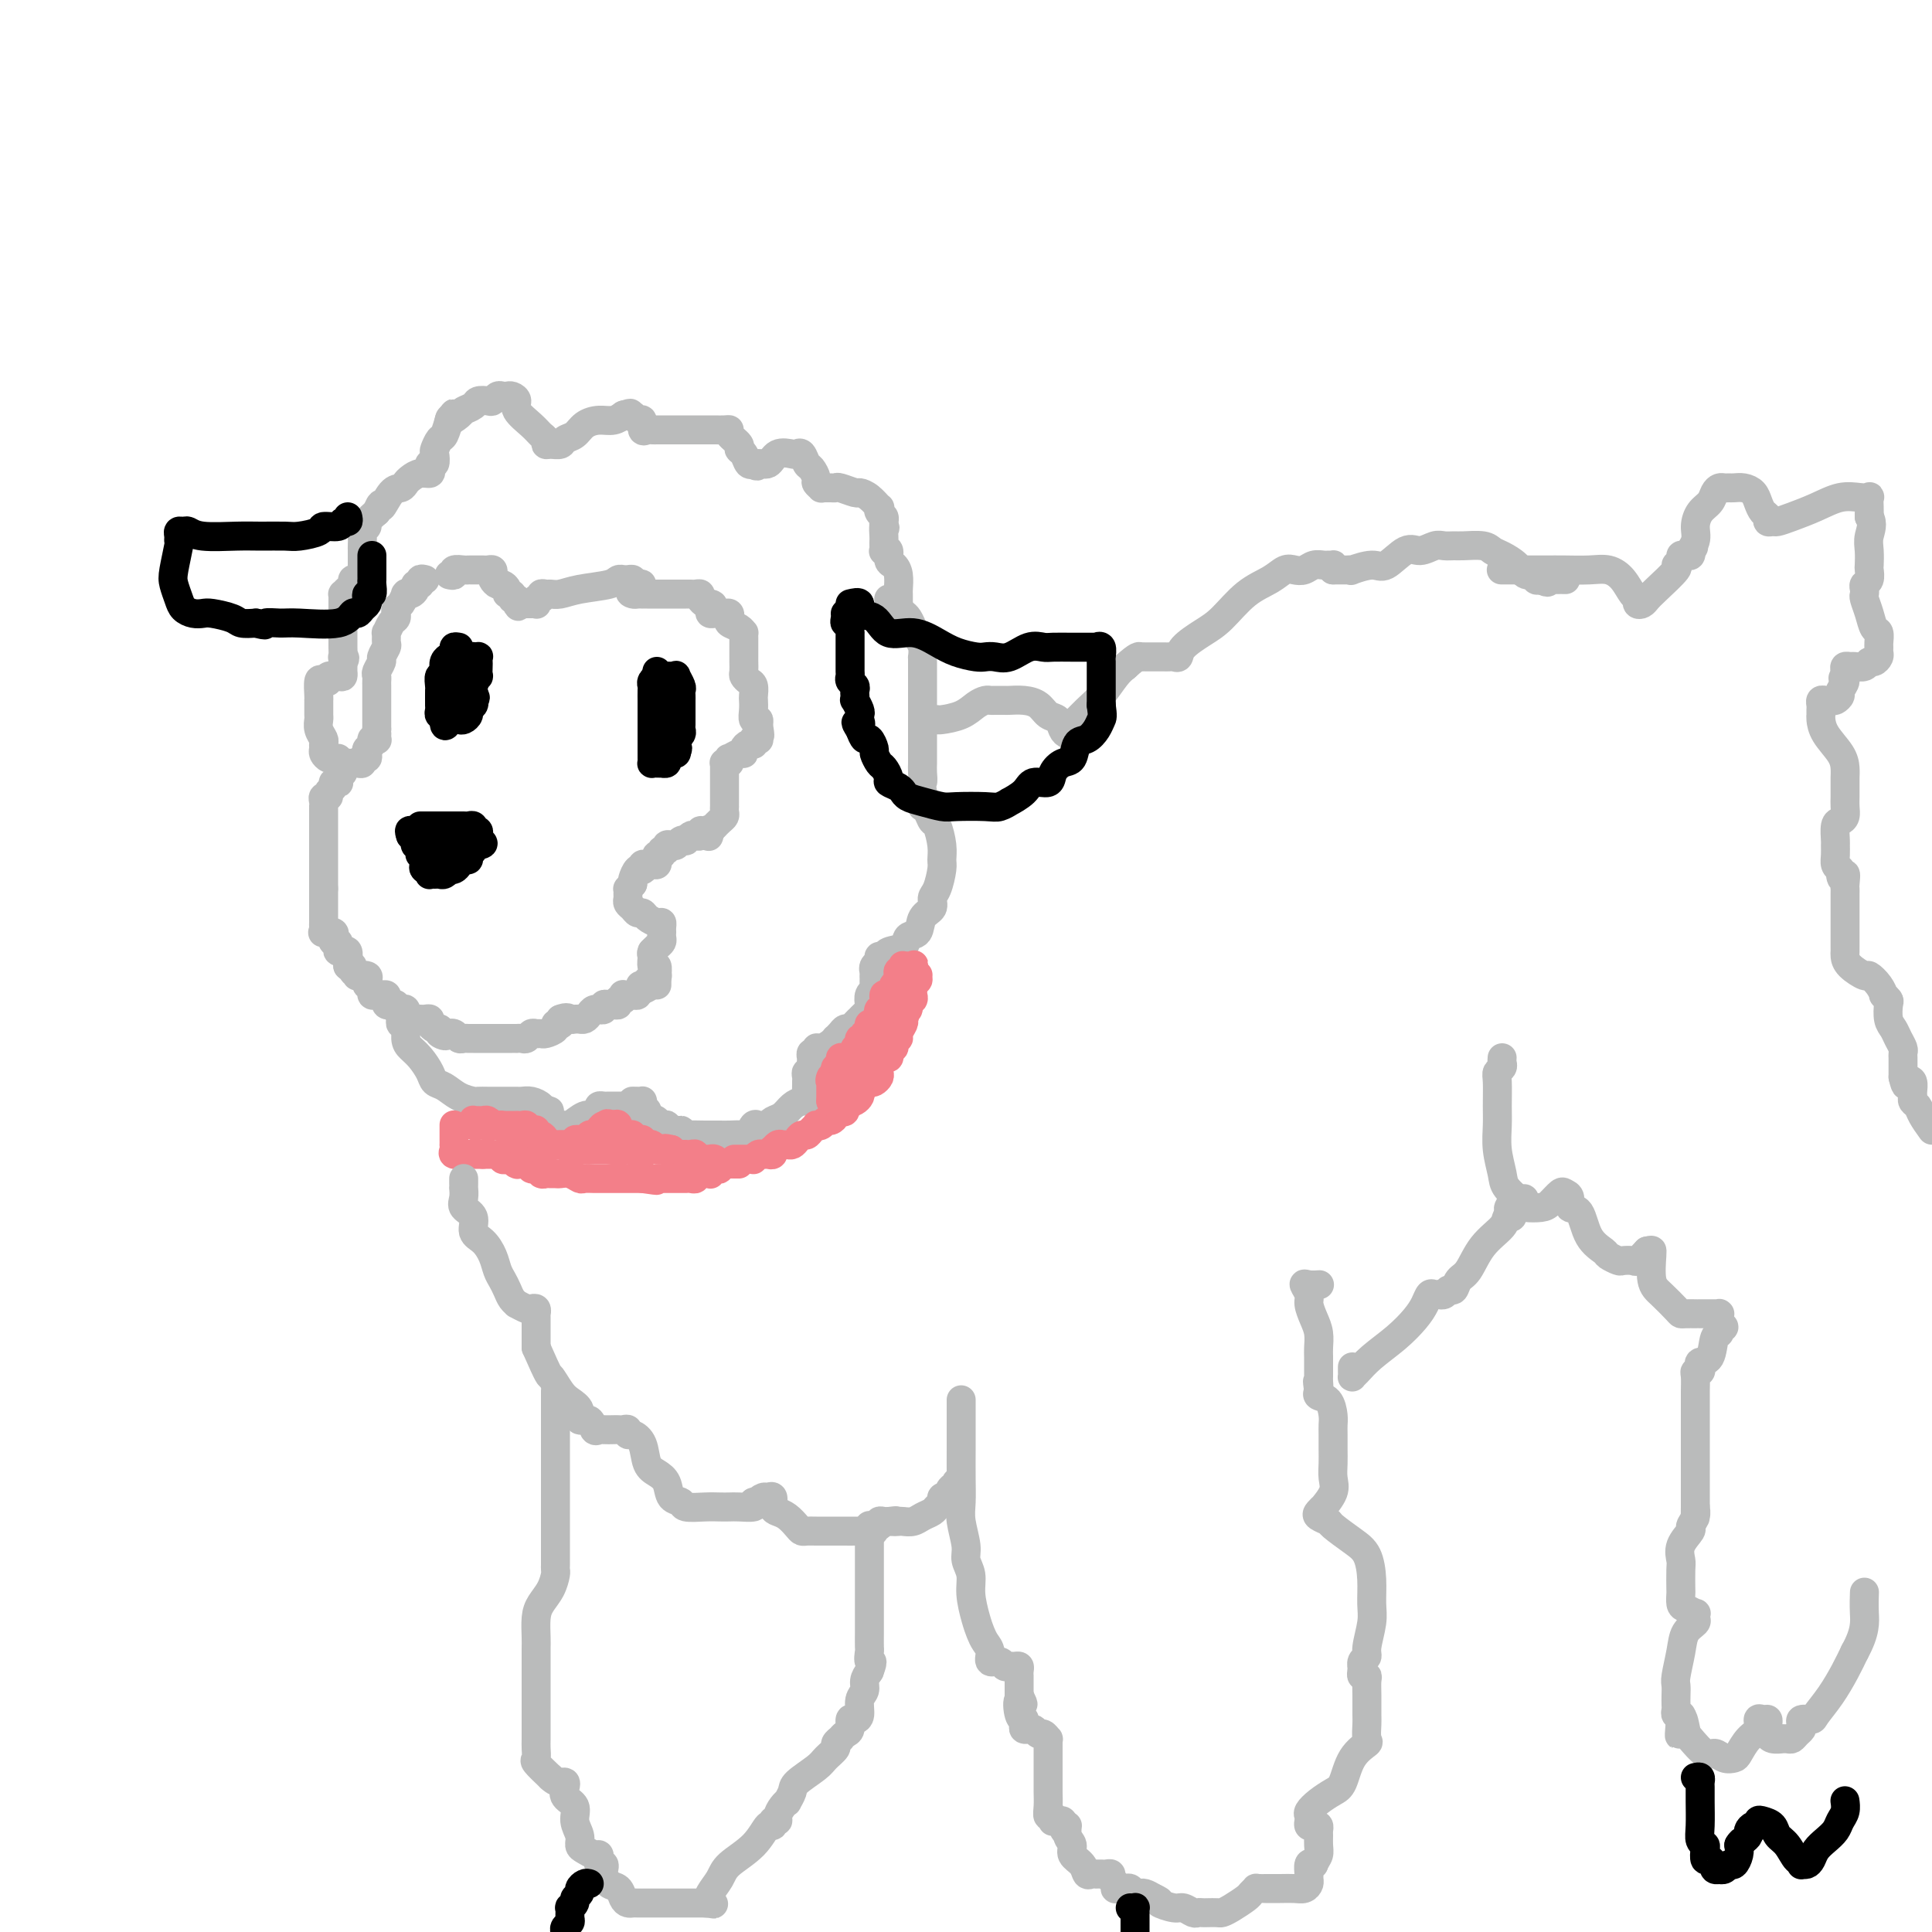 <svg viewBox='0 0 400 400' version='1.1' xmlns='http://www.w3.org/2000/svg' xmlns:xlink='http://www.w3.org/1999/xlink'><g fill='none' stroke='rgb(0,0,0)' stroke-width='6' stroke-linecap='round' stroke-linejoin='round'><path d='M95,134c-0.452,-0.083 -0.905,-0.166 -1,0c-0.095,0.166 0.167,0.583 0,1c-0.167,0.417 -0.763,0.836 -1,1c-0.237,0.164 -0.115,0.073 0,0c0.115,-0.073 0.223,-0.126 0,0c-0.223,0.126 -0.778,0.433 -1,1c-0.222,0.567 -0.112,1.395 0,2c0.112,0.605 0.226,0.988 0,1c-0.226,0.012 -0.793,-0.347 -1,0c-0.207,0.347 -0.056,1.398 0,2c0.056,0.602 0.015,0.753 0,1c-0.015,0.247 -0.004,0.591 0,1c0.004,0.409 0.000,0.884 0,1c-0.000,0.116 0.004,-0.127 0,0c-0.004,0.127 -0.015,0.625 0,1c0.015,0.375 0.056,0.626 0,1c-0.056,0.374 -0.207,0.870 0,1c0.207,0.130 0.774,-0.106 1,0c0.226,0.106 0.113,0.553 0,1'/><path d='M92,149c-0.224,2.380 0.714,0.831 1,0c0.286,-0.831 -0.082,-0.945 0,-1c0.082,-0.055 0.615,-0.053 1,0c0.385,0.053 0.624,0.155 1,0c0.376,-0.155 0.889,-0.567 1,-1c0.111,-0.433 -0.181,-0.889 0,-1c0.181,-0.111 0.833,0.121 1,0c0.167,-0.121 -0.151,-0.597 0,-1c0.151,-0.403 0.773,-0.734 1,-1c0.227,-0.266 0.061,-0.466 0,-1c-0.061,-0.534 -0.016,-1.400 0,-2c0.016,-0.600 0.004,-0.934 0,-1c-0.004,-0.066 -0.000,0.136 0,0c0.000,-0.136 -0.003,-0.611 0,-1c0.003,-0.389 0.012,-0.693 0,-1c-0.012,-0.307 -0.044,-0.618 0,-1c0.044,-0.382 0.166,-0.833 0,-1c-0.166,-0.167 -0.619,-0.048 -1,0c-0.381,0.048 -0.691,0.024 -1,0'/><path d='M96,136c-0.779,-1.151 -1.725,-0.530 -2,0c-0.275,0.530 0.123,0.968 0,1c-0.123,0.032 -0.765,-0.342 -1,0c-0.235,0.342 -0.063,1.400 0,2c0.063,0.600 0.017,0.743 0,1c-0.017,0.257 -0.005,0.628 0,1c0.005,0.372 0.001,0.744 0,1c-0.001,0.256 -0.000,0.397 0,1c0.000,0.603 0.000,1.667 0,2c-0.000,0.333 -0.001,-0.065 0,0c0.001,0.065 0.003,0.592 0,1c-0.003,0.408 -0.012,0.698 0,1c0.012,0.302 0.044,0.618 0,1c-0.044,0.382 -0.166,0.832 0,1c0.166,0.168 0.618,0.056 1,0c0.382,-0.056 0.695,-0.057 1,0c0.305,0.057 0.604,0.170 1,0c0.396,-0.170 0.890,-0.623 1,-1c0.110,-0.377 -0.163,-0.678 0,-1c0.163,-0.322 0.761,-0.663 1,-1c0.239,-0.337 0.120,-0.668 0,-1'/><path d='M98,145c0.790,-0.759 0.264,-0.655 0,-1c-0.264,-0.345 -0.267,-1.139 0,-2c0.267,-0.861 0.803,-1.790 1,-2c0.197,-0.210 0.054,0.297 0,0c-0.054,-0.297 -0.018,-1.400 0,-2c0.018,-0.600 0.020,-0.697 0,-1c-0.020,-0.303 -0.061,-0.813 0,-1c0.061,-0.187 0.224,-0.050 0,0c-0.224,0.050 -0.833,0.013 -1,0c-0.167,-0.013 0.110,-0.004 0,0c-0.110,0.004 -0.608,0.001 -1,0c-0.392,-0.001 -0.680,-0.000 -1,0c-0.320,0.000 -0.674,0.000 -1,0c-0.326,-0.000 -0.623,-0.000 -1,0c-0.377,0.000 -0.832,0.000 -1,0c-0.168,-0.000 -0.048,-0.000 0,0c0.048,0.000 0.024,0.000 0,0'/><path d='M136,139c-0.000,0.448 -0.000,0.897 0,1c0.000,0.103 0.000,-0.138 0,0c-0.000,0.138 -0.000,0.657 0,1c0.000,0.343 0.000,0.512 0,1c-0.000,0.488 -0.000,1.296 0,2c0.000,0.704 0.000,1.305 0,2c-0.000,0.695 -0.001,1.482 0,2c0.001,0.518 0.004,0.765 0,1c-0.004,0.235 -0.015,0.458 0,1c0.015,0.542 0.055,1.402 0,2c-0.055,0.598 -0.207,0.935 0,1c0.207,0.065 0.773,-0.140 1,0c0.227,0.140 0.116,0.626 0,1c-0.116,0.374 -0.238,0.637 0,1c0.238,0.363 0.834,0.827 1,1c0.166,0.173 -0.100,0.057 0,0c0.100,-0.057 0.565,-0.054 1,0c0.435,0.054 0.838,0.158 1,0c0.162,-0.158 0.081,-0.579 0,-1'/><path d='M140,155c0.614,0.302 0.151,-0.444 0,-1c-0.151,-0.556 0.012,-0.922 0,-1c-0.012,-0.078 -0.199,0.133 0,0c0.199,-0.133 0.785,-0.609 1,-1c0.215,-0.391 0.057,-0.695 0,-1c-0.057,-0.305 -0.015,-0.610 0,-1c0.015,-0.390 0.004,-0.864 0,-1c-0.004,-0.136 -0.001,0.066 0,0c0.001,-0.066 -0.000,-0.399 0,-1c0.000,-0.601 0.001,-1.469 0,-2c-0.001,-0.531 -0.004,-0.724 0,-1c0.004,-0.276 0.016,-0.634 0,-1c-0.016,-0.366 -0.060,-0.739 0,-1c0.060,-0.261 0.222,-0.410 0,-1c-0.222,-0.590 -0.829,-1.622 -1,-2c-0.171,-0.378 0.095,-0.101 0,0c-0.095,0.101 -0.551,0.027 -1,0c-0.449,-0.027 -0.890,-0.008 -1,0c-0.110,0.008 0.110,0.005 0,0c-0.110,-0.005 -0.551,-0.012 -1,0c-0.449,0.012 -0.905,0.044 -1,0c-0.095,-0.044 0.171,-0.163 0,0c-0.171,0.163 -0.778,0.607 -1,1c-0.222,0.393 -0.060,0.734 0,1c0.060,0.266 0.016,0.456 0,1c-0.016,0.544 -0.005,1.441 0,2c0.005,0.559 0.002,0.779 0,1'/><path d='M135,146c-0.000,1.343 -0.000,2.702 0,3c0.000,0.298 0.000,-0.463 0,0c-0.000,0.463 -0.000,2.151 0,3c0.000,0.849 0.000,0.858 0,1c-0.000,0.142 -0.001,0.416 0,1c0.001,0.584 0.003,1.477 0,2c-0.003,0.523 -0.011,0.676 0,1c0.011,0.324 0.040,0.819 0,1c-0.040,0.181 -0.151,0.049 0,0c0.151,-0.049 0.562,-0.016 1,0c0.438,0.016 0.902,0.015 1,0c0.098,-0.015 -0.170,-0.046 0,0c0.170,0.046 0.778,0.167 1,0c0.222,-0.167 0.060,-0.623 0,-1c-0.060,-0.377 -0.016,-0.676 0,-1c0.016,-0.324 0.004,-0.675 0,-1c-0.004,-0.325 -0.001,-0.626 0,-1c0.001,-0.374 0.000,-0.821 0,-1c-0.000,-0.179 -0.000,-0.089 0,0'/><path d='M138,153c0.090,-1.013 -0.186,-1.045 0,-1c0.186,0.045 0.835,0.167 1,0c0.165,-0.167 -0.152,-0.622 0,-1c0.152,-0.378 0.773,-0.678 1,-1c0.227,-0.322 0.061,-0.664 0,-1c-0.061,-0.336 -0.015,-0.665 0,-1c0.015,-0.335 0.000,-0.677 0,-1c-0.000,-0.323 0.014,-0.626 0,-1c-0.014,-0.374 -0.056,-0.818 0,-1c0.056,-0.182 0.211,-0.100 0,0c-0.211,0.100 -0.788,0.219 -1,0c-0.212,-0.219 -0.061,-0.777 0,-1c0.061,-0.223 0.030,-0.112 0,0'/><path d='M87,171c0.303,-0.000 0.606,-0.000 1,0c0.394,0.000 0.879,0.000 1,0c0.121,-0.000 -0.121,-0.000 0,0c0.121,0.000 0.607,0.000 1,0c0.393,-0.000 0.693,-0.000 1,0c0.307,0.000 0.620,0.000 1,0c0.380,-0.000 0.827,-0.000 1,0c0.173,0.000 0.074,0.000 0,0c-0.074,-0.000 -0.121,-0.001 0,0c0.121,0.001 0.411,0.004 1,0c0.589,-0.004 1.477,-0.015 2,0c0.523,0.015 0.680,0.056 1,0c0.320,-0.056 0.804,-0.208 1,0c0.196,0.208 0.105,0.777 0,1c-0.105,0.223 -0.224,0.101 0,0c0.224,-0.101 0.791,-0.181 1,0c0.209,0.181 0.060,0.623 0,1c-0.060,0.377 -0.030,0.688 0,1'/><path d='M99,174c1.916,0.687 0.706,0.905 0,1c-0.706,0.095 -0.906,0.068 -1,0c-0.094,-0.068 -0.081,-0.177 0,0c0.081,0.177 0.229,0.639 0,1c-0.229,0.361 -0.835,0.622 -1,1c-0.165,0.378 0.109,0.872 0,1c-0.109,0.128 -0.603,-0.110 -1,0c-0.397,0.110 -0.698,0.569 -1,1c-0.302,0.431 -0.606,0.833 -1,1c-0.394,0.167 -0.879,0.097 -1,0c-0.121,-0.097 0.122,-0.222 0,0c-0.122,0.222 -0.607,0.793 -1,1c-0.393,0.207 -0.693,0.052 -1,0c-0.307,-0.052 -0.621,-0.000 -1,0c-0.379,0.000 -0.823,-0.052 -1,0c-0.177,0.052 -0.086,0.206 0,0c0.086,-0.206 0.167,-0.773 0,-1c-0.167,-0.227 -0.584,-0.113 -1,0'/><path d='M88,180c-0.614,-0.338 -0.150,-0.682 0,-1c0.150,-0.318 -0.013,-0.611 0,-1c0.013,-0.389 0.201,-0.875 0,-1c-0.201,-0.125 -0.790,0.111 -1,0c-0.210,-0.111 -0.042,-0.569 0,-1c0.042,-0.431 -0.044,-0.837 0,-1c0.044,-0.163 0.218,-0.085 0,0c-0.218,0.085 -0.828,0.177 -1,0c-0.172,-0.177 0.094,-0.622 0,-1c-0.094,-0.378 -0.547,-0.689 -1,-1'/><path d='M85,173c-0.467,-1.311 -0.133,-1.089 0,-1c0.133,0.089 0.067,0.044 0,0'/><path d='M89,174c0.436,0.423 0.873,0.845 1,1c0.127,0.155 -0.055,0.041 0,0c0.055,-0.041 0.347,-0.011 1,0c0.653,0.011 1.668,0.003 2,0c0.332,-0.003 -0.019,-0.001 0,0c0.019,0.001 0.409,0.000 1,0c0.591,-0.000 1.385,-0.001 2,0c0.615,0.001 1.052,0.003 1,0c-0.052,-0.003 -0.593,-0.011 -1,0c-0.407,0.011 -0.679,0.041 -1,0c-0.321,-0.041 -0.689,-0.155 -1,0c-0.311,0.155 -0.563,0.577 -1,1c-0.437,0.423 -1.059,0.845 -1,1c0.059,0.155 0.799,0.041 1,0c0.201,-0.041 -0.138,-0.011 0,0c0.138,0.011 0.754,0.003 1,0c0.246,-0.003 0.123,-0.002 0,0'/></g>
<g fill='none' stroke='rgb(186,187,187)' stroke-width='6' stroke-linecap='round' stroke-linejoin='round'><path d='M88,120c-0.455,-0.119 -0.909,-0.238 -1,0c-0.091,0.238 0.182,0.834 0,1c-0.182,0.166 -0.820,-0.099 -1,0c-0.180,0.099 0.096,0.561 0,1c-0.096,0.439 -0.564,0.857 -1,1c-0.436,0.143 -0.838,0.013 -1,0c-0.162,-0.013 -0.082,0.090 0,0c0.082,-0.090 0.166,-0.375 0,0c-0.166,0.375 -0.583,1.408 -1,2c-0.417,0.592 -0.833,0.741 -1,1c-0.167,0.259 -0.083,0.628 0,1c0.083,0.372 0.166,0.748 0,1c-0.166,0.252 -0.579,0.381 -1,1c-0.421,0.619 -0.849,1.728 -1,2c-0.151,0.272 -0.025,-0.293 0,0c0.025,0.293 -0.050,1.444 0,2c0.050,0.556 0.224,0.516 0,1c-0.224,0.484 -0.844,1.492 -1,2c-0.156,0.508 0.154,0.516 0,1c-0.154,0.484 -0.773,1.442 -1,2c-0.227,0.558 -0.061,0.714 0,1c0.061,0.286 0.016,0.702 0,1c-0.016,0.298 -0.004,0.479 0,1c0.004,0.521 0.001,1.382 0,2c-0.001,0.618 -0.000,0.992 0,1c0.000,0.008 0.000,-0.349 0,0c-0.000,0.349 -0.000,1.403 0,2c0.000,0.597 0.000,0.737 0,1c-0.000,0.263 -0.000,0.648 0,1c0.000,0.352 0.000,0.672 0,1c-0.000,0.328 -0.000,0.664 0,1'/><path d='M78,151c-0.305,3.261 -0.067,1.413 0,1c0.067,-0.413 -0.038,0.610 0,1c0.038,0.390 0.220,0.146 0,0c-0.220,-0.146 -0.843,-0.193 -1,0c-0.157,0.193 0.150,0.625 0,1c-0.150,0.375 -0.757,0.693 -1,1c-0.243,0.307 -0.120,0.604 0,1c0.120,0.396 0.238,0.891 0,1c-0.238,0.109 -0.834,-0.167 -1,0c-0.166,0.167 0.096,0.777 0,1c-0.096,0.223 -0.551,0.059 -1,0c-0.449,-0.059 -0.891,-0.013 -1,0c-0.109,0.013 0.115,-0.007 0,0c-0.115,0.007 -0.569,0.040 -1,0c-0.431,-0.040 -0.837,-0.154 -1,0c-0.163,0.154 -0.081,0.577 0,1'/><path d='M71,159c-1.023,1.419 -0.082,0.968 0,1c0.082,0.032 -0.695,0.548 -1,1c-0.305,0.452 -0.138,0.842 0,1c0.138,0.158 0.248,0.085 0,0c-0.248,-0.085 -0.855,-0.181 -1,0c-0.145,0.181 0.171,0.640 0,1c-0.171,0.360 -0.831,0.622 -1,1c-0.169,0.378 0.151,0.871 0,1c-0.151,0.129 -0.772,-0.106 -1,0c-0.228,0.106 -0.061,0.553 0,1c0.061,0.447 0.016,0.893 0,1c-0.016,0.107 -0.004,-0.125 0,0c0.004,0.125 0.001,0.607 0,1c-0.001,0.393 -0.000,0.696 0,1c0.000,0.304 0.000,0.610 0,1c-0.000,0.390 -0.000,0.865 0,1c0.000,0.135 0.000,-0.071 0,0c-0.000,0.071 -0.000,0.418 0,1c0.000,0.582 0.000,1.397 0,2c-0.000,0.603 -0.000,0.992 0,1c0.000,0.008 0.000,-0.366 0,0c-0.000,0.366 -0.000,1.473 0,2c0.000,0.527 0.000,0.473 0,1c-0.000,0.527 -0.000,1.633 0,2c0.000,0.367 0.000,-0.007 0,0c-0.000,0.007 -0.000,0.394 0,1c0.000,0.606 0.000,1.433 0,2c-0.000,0.567 -0.000,0.876 0,1c0.000,0.124 0.000,0.062 0,0'/><path d='M67,184c0.000,2.809 0.000,1.330 0,1c-0.000,-0.330 -0.000,0.489 0,1c0.000,0.511 0.000,0.714 0,1c-0.000,0.286 -0.000,0.654 0,1c0.000,0.346 0.001,0.671 0,1c-0.001,0.329 -0.002,0.663 0,1c0.002,0.337 0.008,0.678 0,1c-0.008,0.322 -0.030,0.625 0,1c0.030,0.375 0.112,0.822 0,1c-0.112,0.178 -0.419,0.085 0,0c0.419,-0.085 1.562,-0.164 2,0c0.438,0.164 0.169,0.569 0,1c-0.169,0.431 -0.238,0.886 0,1c0.238,0.114 0.782,-0.113 1,0c0.218,0.113 0.110,0.567 0,1c-0.110,0.433 -0.222,0.846 0,1c0.222,0.154 0.777,0.048 1,0c0.223,-0.048 0.112,-0.038 0,0c-0.112,0.038 -0.226,0.103 0,0c0.226,-0.103 0.792,-0.374 1,0c0.208,0.374 0.060,1.393 0,2c-0.060,0.607 -0.030,0.804 0,1'/><path d='M72,200c1.019,1.038 1.065,0.134 1,0c-0.065,-0.134 -0.241,0.503 0,1c0.241,0.497 0.901,0.854 1,1c0.099,0.146 -0.362,0.080 0,0c0.362,-0.080 1.546,-0.175 2,0c0.454,0.175 0.177,0.621 0,1c-0.177,0.379 -0.255,0.690 0,1c0.255,0.310 0.843,0.618 1,1c0.157,0.382 -0.115,0.837 0,1c0.115,0.163 0.619,0.033 1,0c0.381,-0.033 0.641,0.030 1,0c0.359,-0.030 0.818,-0.153 1,0c0.182,0.153 0.086,0.580 0,1c-0.086,0.420 -0.164,0.831 0,1c0.164,0.169 0.569,0.097 1,0c0.431,-0.097 0.886,-0.218 1,0c0.114,0.218 -0.114,0.775 0,1c0.114,0.225 0.569,0.117 1,0c0.431,-0.117 0.836,-0.241 1,0c0.164,0.241 0.085,0.849 0,1c-0.085,0.151 -0.178,-0.156 0,0c0.178,0.156 0.626,0.773 1,1c0.374,0.227 0.674,0.064 1,0c0.326,-0.064 0.679,-0.027 1,0c0.321,0.027 0.611,0.046 1,0c0.389,-0.046 0.877,-0.157 1,0c0.123,0.157 -0.121,0.581 0,1c0.121,0.419 0.606,0.834 1,1c0.394,0.166 0.697,0.083 1,0'/><path d='M91,213c2.814,2.239 0.351,1.336 0,1c-0.351,-0.336 1.412,-0.104 2,0c0.588,0.104 0.003,0.080 0,0c-0.003,-0.080 0.578,-0.218 1,0c0.422,0.218 0.687,0.790 1,1c0.313,0.210 0.675,0.056 1,0c0.325,-0.056 0.612,-0.015 1,0c0.388,0.015 0.877,0.004 1,0c0.123,-0.004 -0.121,-0.001 0,0c0.121,0.001 0.606,0.000 1,0c0.394,-0.000 0.697,-0.000 1,0c0.303,0.000 0.606,0.000 1,0c0.394,-0.000 0.879,-0.000 1,0c0.121,0.000 -0.123,0.000 0,0c0.123,-0.000 0.611,-0.000 1,0c0.389,0.000 0.678,0.000 1,0c0.322,-0.000 0.678,-0.000 1,0c0.322,0.000 0.611,0.001 1,0c0.389,-0.001 0.878,-0.004 1,0c0.122,0.004 -0.122,0.015 0,0c0.122,-0.015 0.610,-0.057 1,0c0.390,0.057 0.680,0.212 1,0c0.320,-0.212 0.668,-0.792 1,-1c0.332,-0.208 0.648,-0.045 1,0c0.352,0.045 0.739,-0.026 1,0c0.261,0.026 0.396,0.151 1,0c0.604,-0.151 1.679,-0.579 2,-1c0.321,-0.421 -0.110,-0.834 0,-1c0.110,-0.166 0.760,-0.083 1,0c0.240,0.083 0.068,0.167 0,0c-0.068,-0.167 -0.034,-0.583 0,-1'/><path d='M116,211c1.492,-0.619 1.723,-0.165 2,0c0.277,0.165 0.599,0.041 1,0c0.401,-0.041 0.881,-0.001 1,0c0.119,0.001 -0.122,-0.038 0,0c0.122,0.038 0.606,0.154 1,0c0.394,-0.154 0.698,-0.576 1,-1c0.302,-0.424 0.602,-0.849 1,-1c0.398,-0.151 0.894,-0.026 1,0c0.106,0.026 -0.179,-0.046 0,0c0.179,0.046 0.823,0.210 1,0c0.177,-0.210 -0.111,-0.792 0,-1c0.111,-0.208 0.622,-0.041 1,0c0.378,0.041 0.623,-0.045 1,0c0.377,0.045 0.886,0.222 1,0c0.114,-0.222 -0.166,-0.844 0,-1c0.166,-0.156 0.780,0.154 1,0c0.220,-0.154 0.048,-0.774 0,-1c-0.048,-0.226 0.030,-0.060 0,0c-0.030,0.060 -0.166,0.012 0,0c0.166,-0.012 0.636,0.011 1,0c0.364,-0.011 0.623,-0.054 1,0c0.377,0.054 0.871,0.207 1,0c0.129,-0.207 -0.106,-0.773 0,-1c0.106,-0.227 0.553,-0.113 1,0'/><path d='M133,205c2.647,-1.150 0.766,-1.025 0,-1c-0.766,0.025 -0.416,-0.050 0,0c0.416,0.050 0.900,0.224 1,0c0.100,-0.224 -0.183,-0.844 0,-1c0.183,-0.156 0.833,0.154 1,0c0.167,-0.154 -0.147,-0.772 0,-1c0.147,-0.228 0.756,-0.065 1,0c0.244,0.065 0.122,0.033 0,0'/><path d='M93,119c0.478,0.113 0.955,0.226 1,0c0.045,-0.226 -0.343,-0.793 0,-1c0.343,-0.207 1.415,-0.056 2,0c0.585,0.056 0.682,0.015 1,0c0.318,-0.015 0.859,-0.004 1,0c0.141,0.004 -0.116,0.000 0,0c0.116,-0.000 0.606,0.003 1,0c0.394,-0.003 0.693,-0.012 1,0c0.307,0.012 0.621,0.046 1,0c0.379,-0.046 0.822,-0.171 1,0c0.178,0.171 0.090,0.637 0,1c-0.090,0.363 -0.183,0.623 0,1c0.183,0.377 0.642,0.870 1,1c0.358,0.130 0.617,-0.105 1,0c0.383,0.105 0.891,0.549 1,1c0.109,0.451 -0.181,0.908 0,1c0.181,0.092 0.832,-0.182 1,0c0.168,0.182 -0.147,0.818 0,1c0.147,0.182 0.756,-0.091 1,0c0.244,0.091 0.122,0.545 0,1'/><path d='M107,125c0.726,1.083 0.041,0.290 0,0c-0.041,-0.290 0.564,-0.077 1,0c0.436,0.077 0.704,0.016 1,0c0.296,-0.016 0.619,0.011 1,0c0.381,-0.011 0.819,-0.059 1,0c0.181,0.059 0.104,0.226 0,0c-0.104,-0.226 -0.236,-0.845 0,-1c0.236,-0.155 0.839,0.156 1,0c0.161,-0.156 -0.119,-0.777 0,-1c0.119,-0.223 0.637,-0.048 1,0c0.363,0.048 0.569,-0.029 1,0c0.431,0.029 1.086,0.166 2,0c0.914,-0.166 2.086,-0.633 4,-1c1.914,-0.367 4.568,-0.634 6,-1c1.432,-0.366 1.641,-0.831 2,-1c0.359,-0.169 0.867,-0.043 1,0c0.133,0.043 -0.109,0.001 0,0c0.109,-0.001 0.568,0.038 1,0c0.432,-0.038 0.838,-0.154 1,0c0.162,0.154 0.081,0.577 0,1'/><path d='M131,121c3.724,-0.453 1.036,0.415 0,1c-1.036,0.585 -0.418,0.889 0,1c0.418,0.111 0.637,0.030 1,0c0.363,-0.030 0.869,-0.008 1,0c0.131,0.008 -0.115,0.002 0,0c0.115,-0.002 0.589,-0.001 1,0c0.411,0.001 0.758,0.000 1,0c0.242,-0.000 0.379,-0.000 1,0c0.621,0.000 1.724,0.000 2,0c0.276,-0.000 -0.277,-0.000 0,0c0.277,0.000 1.383,0.000 2,0c0.617,-0.000 0.744,-0.001 1,0c0.256,0.001 0.642,0.003 1,0c0.358,-0.003 0.687,-0.012 1,0c0.313,0.012 0.610,0.044 1,0c0.390,-0.044 0.874,-0.166 1,0c0.126,0.166 -0.107,0.619 0,1c0.107,0.381 0.553,0.691 1,1'/><path d='M146,125c2.544,0.574 1.403,0.010 1,0c-0.403,-0.010 -0.067,0.533 0,1c0.067,0.467 -0.136,0.856 0,1c0.136,0.144 0.611,0.041 1,0c0.389,-0.041 0.691,-0.022 1,0c0.309,0.022 0.625,0.047 1,0c0.375,-0.047 0.808,-0.166 1,0c0.192,0.166 0.142,0.618 0,1c-0.142,0.382 -0.378,0.694 0,1c0.378,0.306 1.369,0.607 2,1c0.631,0.393 0.901,0.879 1,1c0.099,0.121 0.027,-0.123 0,0c-0.027,0.123 -0.007,0.611 0,1c0.007,0.389 0.002,0.678 0,1c-0.002,0.322 -0.001,0.677 0,1c0.001,0.323 0.000,0.615 0,1c-0.000,0.385 -0.001,0.862 0,1c0.001,0.138 0.003,-0.065 0,0c-0.003,0.065 -0.011,0.398 0,1c0.011,0.602 0.041,1.475 0,2c-0.041,0.525 -0.155,0.703 0,1c0.155,0.297 0.578,0.712 1,1c0.422,0.288 0.844,0.449 1,1c0.156,0.551 0.045,1.492 0,2c-0.045,0.508 -0.026,0.584 0,1c0.026,0.416 0.059,1.173 0,2c-0.059,0.827 -0.208,1.723 0,2c0.208,0.277 0.774,-0.064 1,0c0.226,0.064 0.113,0.532 0,1'/><path d='M157,150c0.623,3.487 0.181,2.206 0,2c-0.181,-0.206 -0.100,0.663 0,1c0.100,0.337 0.220,0.142 0,0c-0.220,-0.142 -0.781,-0.232 -1,0c-0.219,0.232 -0.097,0.784 0,1c0.097,0.216 0.168,0.095 0,0c-0.168,-0.095 -0.574,-0.165 -1,0c-0.426,0.165 -0.871,0.565 -1,1c-0.129,0.435 0.057,0.905 0,1c-0.057,0.095 -0.359,-0.185 -1,0c-0.641,0.185 -1.622,0.833 -2,1c-0.378,0.167 -0.154,-0.149 0,0c0.154,0.149 0.237,0.761 0,1c-0.237,0.239 -0.796,0.105 -1,0c-0.204,-0.105 -0.055,-0.182 0,0c0.055,0.182 0.015,0.622 0,1c-0.015,0.378 -0.004,0.693 0,1c0.004,0.307 0.001,0.606 0,1c-0.001,0.394 -0.000,0.883 0,1c0.000,0.117 0.000,-0.136 0,0c-0.000,0.136 0.000,0.663 0,1c-0.000,0.337 -0.000,0.486 0,1c0.000,0.514 0.001,1.395 0,2c-0.001,0.605 -0.003,0.935 0,1c0.003,0.065 0.011,-0.136 0,0c-0.011,0.136 -0.041,0.610 0,1c0.041,0.390 0.152,0.696 0,1c-0.152,0.304 -0.566,0.607 -1,1c-0.434,0.393 -0.886,0.875 -1,1c-0.114,0.125 0.110,-0.107 0,0c-0.110,0.107 -0.555,0.554 -1,1'/><path d='M147,172c-0.575,2.316 -0.014,0.607 0,0c0.014,-0.607 -0.521,-0.111 -1,0c-0.479,0.111 -0.903,-0.163 -1,0c-0.097,0.163 0.132,0.762 0,1c-0.132,0.238 -0.627,0.115 -1,0c-0.373,-0.115 -0.625,-0.223 -1,0c-0.375,0.223 -0.874,0.778 -1,1c-0.126,0.222 0.120,0.111 0,0c-0.120,-0.111 -0.605,-0.222 -1,0c-0.395,0.222 -0.698,0.776 -1,1c-0.302,0.224 -0.602,0.116 -1,0c-0.398,-0.116 -0.895,-0.242 -1,0c-0.105,0.242 0.182,0.852 0,1c-0.182,0.148 -0.833,-0.167 -1,0c-0.167,0.167 0.148,0.815 0,1c-0.148,0.185 -0.760,-0.094 -1,0c-0.240,0.094 -0.106,0.560 0,1c0.106,0.440 0.186,0.854 0,1c-0.186,0.146 -0.638,0.026 -1,0c-0.362,-0.026 -0.636,0.044 -1,0c-0.364,-0.044 -0.819,-0.201 -1,0c-0.181,0.201 -0.087,0.761 0,1c0.087,0.239 0.168,0.157 0,0c-0.168,-0.157 -0.584,-0.388 -1,0c-0.416,0.388 -0.833,1.397 -1,2c-0.167,0.603 -0.083,0.802 0,1'/><path d='M131,183c-1.308,1.416 -1.080,0.957 -1,1c0.080,0.043 0.010,0.590 0,1c-0.010,0.410 0.039,0.684 0,1c-0.039,0.316 -0.166,0.676 0,1c0.166,0.324 0.625,0.613 1,1c0.375,0.387 0.664,0.874 1,1c0.336,0.126 0.717,-0.107 1,0c0.283,0.107 0.468,0.554 1,1c0.532,0.446 1.411,0.889 2,1c0.589,0.111 0.890,-0.111 1,0c0.110,0.111 0.030,0.555 0,1c-0.030,0.445 -0.011,0.893 0,1c0.011,0.107 0.013,-0.125 0,0c-0.013,0.125 -0.042,0.608 0,1c0.042,0.392 0.156,0.693 0,1c-0.156,0.307 -0.580,0.621 -1,1c-0.420,0.379 -0.834,0.823 -1,1c-0.166,0.177 -0.083,0.089 0,0'/><path d='M135,197c-0.293,0.560 -0.026,0.461 0,1c0.026,0.539 -0.189,1.716 0,2c0.189,0.284 0.783,-0.326 1,0c0.217,0.326 0.058,1.586 0,2c-0.058,0.414 -0.016,-0.019 0,0c0.016,0.019 0.004,0.490 0,1c-0.004,0.510 -0.001,1.060 0,1c0.001,-0.060 0.000,-0.732 0,-1c-0.000,-0.268 -0.000,-0.134 0,0'/><path d='M70,157c-0.340,-0.024 -0.680,-0.048 -1,0c-0.320,0.048 -0.621,0.168 -1,0c-0.379,-0.168 -0.837,-0.625 -1,-1c-0.163,-0.375 -0.029,-0.668 0,-1c0.029,-0.332 -0.045,-0.704 0,-1c0.045,-0.296 0.208,-0.517 0,-1c-0.208,-0.483 -0.788,-1.230 -1,-2c-0.212,-0.770 -0.057,-1.565 0,-2c0.057,-0.435 0.015,-0.510 0,-1c-0.015,-0.490 -0.005,-1.397 0,-2c0.005,-0.603 0.004,-0.904 0,-1c-0.004,-0.096 -0.011,0.014 0,0c0.011,-0.014 0.040,-0.151 0,-1c-0.040,-0.849 -0.148,-2.410 0,-3c0.148,-0.590 0.551,-0.210 1,0c0.449,0.210 0.943,0.248 1,0c0.057,-0.248 -0.325,-0.784 0,-1c0.325,-0.216 1.355,-0.113 2,0c0.645,0.113 0.905,0.238 1,0c0.095,-0.238 0.025,-0.837 0,-1c-0.025,-0.163 -0.007,0.110 0,0c0.007,-0.110 0.002,-0.603 0,-1c-0.002,-0.397 -0.001,-0.699 0,-1'/><path d='M71,137c0.774,-0.876 0.207,-1.065 0,-1c-0.207,0.065 -0.056,0.383 0,0c0.056,-0.383 0.015,-1.469 0,-2c-0.015,-0.531 -0.004,-0.508 0,-1c0.004,-0.492 0.001,-1.498 0,-2c-0.001,-0.502 -0.000,-0.501 0,-1c0.000,-0.499 0.000,-1.497 0,-2c-0.000,-0.503 -0.001,-0.512 0,-1c0.001,-0.488 0.003,-1.454 0,-2c-0.003,-0.546 -0.011,-0.671 0,-1c0.011,-0.329 0.041,-0.862 0,-1c-0.041,-0.138 -0.152,0.121 0,0c0.152,-0.121 0.566,-0.620 1,-1c0.434,-0.380 0.887,-0.640 1,-1c0.113,-0.360 -0.113,-0.818 0,-1c0.113,-0.182 0.566,-0.086 1,0c0.434,0.086 0.848,0.163 1,0c0.152,-0.163 0.041,-0.568 0,-1c-0.041,-0.432 -0.011,-0.893 0,-1c0.011,-0.107 0.003,0.141 0,0c-0.003,-0.141 -0.000,-0.672 0,-1c0.000,-0.328 -0.001,-0.455 0,-1c0.001,-0.545 0.004,-1.508 0,-2c-0.004,-0.492 -0.017,-0.512 0,-1c0.017,-0.488 0.062,-1.443 0,-2c-0.062,-0.557 -0.233,-0.716 0,-1c0.233,-0.284 0.870,-0.692 1,-1c0.130,-0.308 -0.249,-0.517 0,-1c0.249,-0.483 1.124,-1.242 2,-2'/><path d='M78,106c1.217,-2.996 0.759,-0.988 1,-1c0.241,-0.012 1.180,-2.046 2,-3c0.820,-0.954 1.519,-0.829 2,-1c0.481,-0.171 0.742,-0.637 1,-1c0.258,-0.363 0.513,-0.623 1,-1c0.487,-0.377 1.206,-0.870 2,-1c0.794,-0.130 1.663,0.102 2,0c0.337,-0.102 0.142,-0.537 0,-1c-0.142,-0.463 -0.231,-0.955 0,-1c0.231,-0.045 0.783,0.355 1,0c0.217,-0.355 0.100,-1.465 0,-2c-0.100,-0.535 -0.184,-0.494 0,-1c0.184,-0.506 0.637,-1.558 1,-2c0.363,-0.442 0.636,-0.273 1,-1c0.364,-0.727 0.818,-2.351 1,-3c0.182,-0.649 0.091,-0.325 0,0'/><path d='M93,87c2.207,-2.892 0.225,-0.621 0,0c-0.225,0.621 1.305,-0.408 2,-1c0.695,-0.592 0.553,-0.746 1,-1c0.447,-0.254 1.482,-0.608 2,-1c0.518,-0.392 0.520,-0.823 1,-1c0.480,-0.177 1.438,-0.100 2,0c0.562,0.100 0.728,0.222 1,0c0.272,-0.222 0.652,-0.789 1,-1c0.348,-0.211 0.665,-0.066 1,0c0.335,0.066 0.688,0.051 1,0c0.312,-0.051 0.584,-0.140 1,0c0.416,0.140 0.977,0.510 1,1c0.023,0.490 -0.492,1.102 0,2c0.492,0.898 1.990,2.083 3,3c1.010,0.917 1.531,1.567 2,2c0.469,0.433 0.884,0.649 1,1c0.116,0.351 -0.068,0.838 0,1c0.068,0.162 0.388,-0.002 1,0c0.612,0.002 1.518,0.168 2,0c0.482,-0.168 0.541,-0.671 1,-1c0.459,-0.329 1.318,-0.484 2,-1c0.682,-0.516 1.188,-1.392 2,-2c0.812,-0.608 1.929,-0.946 3,-1c1.071,-0.054 2.096,0.178 3,0c0.904,-0.178 1.687,-0.765 2,-1c0.313,-0.235 0.157,-0.117 0,0'/><path d='M129,86c2.498,-0.910 1.243,-0.184 1,0c-0.243,0.184 0.526,-0.175 1,0c0.474,0.175 0.652,0.884 1,1c0.348,0.116 0.867,-0.361 1,0c0.133,0.361 -0.119,1.561 0,2c0.119,0.439 0.610,0.118 1,0c0.390,-0.118 0.681,-0.032 1,0c0.319,0.032 0.667,0.008 1,0c0.333,-0.008 0.650,-0.002 1,0c0.350,0.002 0.734,0.001 1,0c0.266,-0.001 0.413,-0.000 1,0c0.587,0.000 1.614,0.000 3,0c1.386,-0.000 3.132,-0.001 4,0c0.868,0.001 0.857,0.002 1,0c0.143,-0.002 0.438,-0.008 1,0c0.562,0.008 1.389,0.030 2,0c0.611,-0.030 1.004,-0.111 1,0c-0.004,0.111 -0.405,0.416 0,1c0.405,0.584 1.615,1.449 2,2c0.385,0.551 -0.054,0.789 0,1c0.054,0.211 0.602,0.397 1,1c0.398,0.603 0.646,1.624 1,2c0.354,0.376 0.816,0.107 1,0c0.184,-0.107 0.092,-0.054 0,0'/><path d='M156,96c1.054,1.051 0.688,0.177 1,0c0.312,-0.177 1.302,0.343 2,0c0.698,-0.343 1.104,-1.549 2,-2c0.896,-0.451 2.281,-0.147 3,0c0.719,0.147 0.771,0.137 1,0c0.229,-0.137 0.635,-0.402 1,0c0.365,0.402 0.690,1.470 1,2c0.310,0.530 0.604,0.520 1,1c0.396,0.480 0.894,1.449 1,2c0.106,0.551 -0.179,0.683 0,1c0.179,0.317 0.822,0.817 1,1c0.178,0.183 -0.109,0.048 0,0c0.109,-0.048 0.614,-0.009 1,0c0.386,0.009 0.652,-0.012 1,0c0.348,0.012 0.778,0.058 1,0c0.222,-0.058 0.235,-0.218 1,0c0.765,0.218 2.282,0.814 3,1c0.718,0.186 0.636,-0.038 1,0c0.364,0.038 1.173,0.339 2,1c0.827,0.661 1.672,1.683 2,2c0.328,0.317 0.140,-0.070 0,0c-0.140,0.070 -0.234,0.596 0,1c0.234,0.404 0.794,0.686 1,1c0.206,0.314 0.059,0.661 0,1c-0.059,0.339 -0.029,0.669 0,1'/><path d='M183,109c0.464,0.820 0.125,-0.131 0,0c-0.125,0.131 -0.034,1.342 0,2c0.034,0.658 0.013,0.763 0,1c-0.013,0.237 -0.018,0.606 0,1c0.018,0.394 0.060,0.812 0,1c-0.060,0.188 -0.223,0.146 0,0c0.223,-0.146 0.830,-0.397 1,0c0.170,0.397 -0.098,1.440 0,2c0.098,0.560 0.562,0.636 1,1c0.438,0.364 0.849,1.015 1,2c0.151,0.985 0.040,2.305 0,3c-0.040,0.695 -0.011,0.764 0,1c0.011,0.236 0.003,0.638 0,1c-0.003,0.362 -0.001,0.685 0,1c0.001,0.315 0.000,0.623 0,1c-0.000,0.377 -0.000,0.822 0,1c0.000,0.178 0.000,0.089 0,0'/><path d='M83,211c0.032,-0.134 0.063,-0.268 0,0c-0.063,0.268 -0.221,0.938 0,1c0.221,0.062 0.823,-0.486 1,0c0.177,0.486 -0.069,2.004 0,3c0.069,0.996 0.455,1.470 1,2c0.545,0.530 1.251,1.115 2,2c0.749,0.885 1.542,2.069 2,3c0.458,0.931 0.580,1.608 1,2c0.420,0.392 1.138,0.497 2,1c0.862,0.503 1.867,1.403 3,2c1.133,0.597 2.393,0.892 3,1c0.607,0.108 0.562,0.029 1,0c0.438,-0.029 1.360,-0.008 2,0c0.640,0.008 0.997,0.002 1,0c0.003,-0.002 -0.349,-0.001 0,0c0.349,0.001 1.399,0.000 2,0c0.601,-0.000 0.752,0.000 1,0c0.248,-0.000 0.594,-0.001 1,0c0.406,0.001 0.873,0.003 1,0c0.127,-0.003 -0.085,-0.012 0,0c0.085,0.012 0.466,0.044 1,0c0.534,-0.044 1.221,-0.166 2,0c0.779,0.166 1.651,0.619 2,1c0.349,0.381 0.174,0.691 0,1'/><path d='M112,230c2.874,0.338 1.557,-0.316 1,0c-0.557,0.316 -0.356,1.601 0,2c0.356,0.399 0.865,-0.089 1,0c0.135,0.089 -0.104,0.755 0,1c0.104,0.245 0.551,0.068 1,0c0.449,-0.068 0.900,-0.026 1,0c0.100,0.026 -0.153,0.036 0,0c0.153,-0.036 0.710,-0.117 1,0c0.290,0.117 0.311,0.434 1,0c0.689,-0.434 2.044,-1.619 3,-2c0.956,-0.381 1.513,0.041 2,0c0.487,-0.041 0.904,-0.547 1,-1c0.096,-0.453 -0.129,-0.853 0,-1c0.129,-0.147 0.612,-0.039 1,0c0.388,0.039 0.681,0.011 1,0c0.319,-0.011 0.663,-0.003 1,0c0.337,0.003 0.668,0.001 1,0c0.332,-0.001 0.666,-0.000 1,0c0.334,0.000 0.667,0.000 1,0c0.333,-0.000 0.667,-0.000 1,0'/><path d='M131,229c2.121,-0.846 0.425,-0.959 0,-1c-0.425,-0.041 0.421,-0.008 1,0c0.579,0.008 0.892,-0.009 1,0c0.108,0.009 0.013,0.044 0,0c-0.013,-0.044 0.057,-0.167 0,0c-0.057,0.167 -0.241,0.623 0,1c0.241,0.377 0.906,0.675 1,1c0.094,0.325 -0.382,0.675 0,1c0.382,0.325 1.623,0.623 2,1c0.377,0.377 -0.110,0.832 0,1c0.110,0.168 0.817,0.049 1,0c0.183,-0.049 -0.158,-0.027 0,0c0.158,0.027 0.816,0.059 1,0c0.184,-0.059 -0.104,-0.208 0,0c0.104,0.208 0.601,0.774 1,1c0.399,0.226 0.699,0.113 1,0'/><path d='M140,234c1.544,0.713 0.903,-0.005 1,0c0.097,0.005 0.931,0.734 1,1c0.069,0.266 -0.626,0.071 0,0c0.626,-0.071 2.573,-0.017 4,0c1.427,0.017 2.333,-0.003 3,0c0.667,0.003 1.096,0.029 2,0c0.904,-0.029 2.283,-0.113 3,0c0.717,0.113 0.770,0.422 1,0c0.230,-0.422 0.635,-1.576 1,-2c0.365,-0.424 0.688,-0.117 1,0c0.312,0.117 0.611,0.043 1,0c0.389,-0.043 0.866,-0.057 1,0c0.134,0.057 -0.077,0.183 0,0c0.077,-0.183 0.441,-0.676 1,-1c0.559,-0.324 1.313,-0.480 2,-1c0.687,-0.520 1.309,-1.405 2,-2c0.691,-0.595 1.453,-0.901 2,-1c0.547,-0.099 0.879,0.009 1,0c0.121,-0.009 0.031,-0.136 0,-1c-0.031,-0.864 -0.005,-2.465 0,-3c0.005,-0.535 -0.013,-0.003 0,0c0.013,0.003 0.056,-0.524 0,-1c-0.056,-0.476 -0.211,-0.901 0,-1c0.211,-0.099 0.788,0.127 1,0c0.212,-0.127 0.061,-0.608 0,-1c-0.061,-0.392 -0.030,-0.696 0,-1'/><path d='M168,220c0.150,-1.482 0.026,-1.186 0,-1c-0.026,0.186 0.048,0.261 0,0c-0.048,-0.261 -0.217,-0.857 0,-1c0.217,-0.143 0.818,0.168 1,0c0.182,-0.168 -0.057,-0.815 0,-1c0.057,-0.185 0.411,0.091 1,0c0.589,-0.091 1.415,-0.550 2,-1c0.585,-0.450 0.930,-0.890 1,-1c0.070,-0.110 -0.136,0.111 0,0c0.136,-0.111 0.615,-0.556 1,-1c0.385,-0.444 0.677,-0.889 1,-1c0.323,-0.111 0.678,0.111 1,0c0.322,-0.111 0.612,-0.555 1,-1c0.388,-0.445 0.875,-0.892 1,-1c0.125,-0.108 -0.111,0.122 0,0c0.111,-0.122 0.569,-0.596 1,-1c0.431,-0.404 0.833,-0.737 1,-1c0.167,-0.263 0.097,-0.454 0,-1c-0.097,-0.546 -0.222,-1.445 0,-2c0.222,-0.555 0.791,-0.765 1,-1c0.209,-0.235 0.060,-0.496 0,-1c-0.060,-0.504 -0.030,-1.252 0,-2'/><path d='M181,202c0.327,-1.415 0.144,-0.953 0,-1c-0.144,-0.047 -0.248,-0.604 0,-1c0.248,-0.396 0.848,-0.630 1,-1c0.152,-0.370 -0.143,-0.877 0,-1c0.143,-0.123 0.725,0.138 1,0c0.275,-0.138 0.243,-0.674 1,-1c0.757,-0.326 2.302,-0.443 3,-1c0.698,-0.557 0.551,-1.553 1,-2c0.449,-0.447 1.496,-0.344 2,-1c0.504,-0.656 0.464,-2.070 1,-3c0.536,-0.930 1.646,-1.375 2,-2c0.354,-0.625 -0.048,-1.429 0,-2c0.048,-0.571 0.546,-0.910 1,-2c0.454,-1.090 0.865,-2.931 1,-4c0.135,-1.069 -0.005,-1.365 0,-2c0.005,-0.635 0.155,-1.610 0,-3c-0.155,-1.390 -0.616,-3.195 -1,-4c-0.384,-0.805 -0.691,-0.610 -1,-1c-0.309,-0.390 -0.619,-1.364 -1,-2c-0.381,-0.636 -0.834,-0.933 -1,-1c-0.166,-0.067 -0.045,0.097 0,0c0.045,-0.097 0.013,-0.456 0,-1c-0.013,-0.544 -0.006,-1.272 0,-2'/><path d='M191,164c-0.619,-2.062 -0.166,-1.718 0,-2c0.166,-0.282 0.044,-1.190 0,-2c-0.044,-0.810 -0.012,-1.523 0,-2c0.012,-0.477 0.003,-0.719 0,-1c-0.003,-0.281 -0.001,-0.601 0,-1c0.001,-0.399 0.000,-0.879 0,-1c-0.000,-0.121 -0.000,0.115 0,0c0.000,-0.115 0.000,-0.582 0,-1c-0.000,-0.418 -0.000,-0.786 0,-1c0.000,-0.214 -0.000,-0.274 0,-1c0.000,-0.726 0.000,-2.120 0,-3c-0.000,-0.880 -0.000,-1.247 0,-2c0.000,-0.753 0.000,-1.890 0,-3c-0.000,-1.110 -0.000,-2.191 0,-3c0.000,-0.809 0.001,-1.347 0,-2c-0.001,-0.653 -0.003,-1.421 0,-2c0.003,-0.579 0.012,-0.970 0,-1c-0.012,-0.030 -0.045,0.301 0,0c0.045,-0.301 0.167,-1.232 0,-2c-0.167,-0.768 -0.623,-1.372 -1,-2c-0.377,-0.628 -0.675,-1.281 -1,-2c-0.325,-0.719 -0.678,-1.503 -1,-2c-0.322,-0.497 -0.612,-0.708 -1,-1c-0.388,-0.292 -0.875,-0.667 -1,-1c-0.125,-0.333 0.111,-0.625 0,-1c-0.111,-0.375 -0.568,-0.832 -1,-1c-0.432,-0.168 -0.838,-0.048 -1,0c-0.162,0.048 -0.081,0.024 0,0'/></g>
<g fill='none' stroke='rgb(243,127,137)' stroke-width='6' stroke-linecap='round' stroke-linejoin='round'><path d='M94,233c0.000,-0.089 0.000,-0.177 0,0c-0.000,0.177 -0.000,0.621 0,1c0.000,0.379 0.001,0.693 0,1c-0.001,0.307 -0.002,0.608 0,1c0.002,0.392 0.007,0.876 0,1c-0.007,0.124 -0.027,-0.110 0,0c0.027,0.110 0.102,0.565 0,1c-0.102,0.435 -0.382,0.848 0,1c0.382,0.152 1.426,0.041 2,0c0.574,-0.041 0.679,-0.011 1,0c0.321,0.011 0.859,0.003 1,0c0.141,-0.003 -0.116,-0.001 0,0c0.116,0.001 0.605,0.000 1,0c0.395,-0.000 0.698,-0.000 1,0'/><path d='M100,239c1.091,-0.000 0.818,-0.001 1,0c0.182,0.001 0.818,0.004 1,0c0.182,-0.004 -0.092,-0.015 0,0c0.092,0.015 0.549,0.056 1,0c0.451,-0.056 0.895,-0.207 1,0c0.105,0.207 -0.129,0.774 0,1c0.129,0.226 0.621,0.113 1,0c0.379,-0.113 0.644,-0.226 1,0c0.356,0.226 0.803,0.792 1,1c0.197,0.208 0.143,0.060 0,0c-0.143,-0.060 -0.375,-0.031 0,0c0.375,0.031 1.357,0.065 2,0c0.643,-0.065 0.946,-0.228 1,0c0.054,0.228 -0.140,0.846 0,1c0.140,0.154 0.615,-0.155 1,0c0.385,0.155 0.680,0.774 1,1c0.320,0.226 0.666,0.060 1,0c0.334,-0.060 0.657,-0.012 1,0c0.343,0.012 0.707,-0.011 1,0c0.293,0.011 0.516,0.055 1,0c0.484,-0.055 1.231,-0.211 2,0c0.769,0.211 1.562,0.789 2,1c0.438,0.211 0.521,0.057 1,0c0.479,-0.057 1.355,-0.015 2,0c0.645,0.015 1.059,0.004 2,0c0.941,-0.004 2.407,-0.001 3,0c0.593,0.001 0.312,0.000 1,0c0.688,-0.000 2.344,-0.000 4,0'/><path d='M133,244c5.284,0.774 1.993,0.207 1,0c-0.993,-0.207 0.311,-0.056 1,0c0.689,0.056 0.762,0.015 1,0c0.238,-0.015 0.641,-0.004 1,0c0.359,0.004 0.674,0.001 1,0c0.326,-0.001 0.665,-0.001 1,0c0.335,0.001 0.668,0.001 1,0c0.332,-0.001 0.662,-0.004 1,0c0.338,0.004 0.682,0.015 1,0c0.318,-0.015 0.610,-0.057 1,0c0.390,0.057 0.879,0.211 1,0c0.121,-0.211 -0.125,-0.788 0,-1c0.125,-0.212 0.621,-0.061 1,0c0.379,0.061 0.640,0.030 1,0c0.360,-0.030 0.818,-0.060 1,0c0.182,0.060 0.086,0.208 0,0c-0.086,-0.208 -0.164,-0.774 0,-1c0.164,-0.226 0.569,-0.113 1,0c0.431,0.113 0.889,0.226 1,0c0.111,-0.226 -0.124,-0.792 0,-1c0.124,-0.208 0.607,-0.060 1,0c0.393,0.060 0.697,0.030 1,0'/><path d='M151,241c2.797,-0.464 0.788,-0.124 0,0c-0.788,0.124 -0.356,0.033 0,0c0.356,-0.033 0.634,-0.009 1,0c0.366,0.009 0.819,0.003 1,0c0.181,-0.003 0.091,-0.001 0,0'/><path d='M152,240c0.331,0.001 0.662,0.001 1,0c0.338,-0.001 0.682,-0.004 1,0c0.318,0.004 0.610,0.015 1,0c0.390,-0.015 0.878,-0.057 1,0c0.122,0.057 -0.121,0.212 0,0c0.121,-0.212 0.607,-0.793 1,-1c0.393,-0.207 0.693,-0.040 1,0c0.307,0.040 0.621,-0.046 1,0c0.379,0.046 0.822,0.222 1,0c0.178,-0.222 0.089,-0.844 0,-1c-0.089,-0.156 -0.179,0.155 0,0c0.179,-0.155 0.625,-0.776 1,-1c0.375,-0.224 0.678,-0.050 1,0c0.322,0.050 0.664,-0.024 1,0c0.336,0.024 0.667,0.147 1,0c0.333,-0.147 0.668,-0.565 1,-1c0.332,-0.435 0.663,-0.887 1,-1c0.337,-0.113 0.682,0.114 1,0c0.318,-0.114 0.610,-0.571 1,-1c0.390,-0.429 0.878,-0.832 1,-1c0.122,-0.168 -0.121,-0.100 0,0c0.121,0.100 0.606,0.233 1,0c0.394,-0.233 0.697,-0.834 1,-1c0.303,-0.166 0.607,0.101 1,0c0.393,-0.101 0.876,-0.570 1,-1c0.124,-0.430 -0.110,-0.820 0,-1c0.110,-0.180 0.566,-0.151 1,0c0.434,0.151 0.848,0.425 1,0c0.152,-0.425 0.044,-1.550 0,-2c-0.044,-0.450 -0.022,-0.225 0,0'/><path d='M175,228c1.883,-1.405 1.092,-0.419 1,0c-0.092,0.419 0.515,0.271 1,0c0.485,-0.271 0.847,-0.665 1,-1c0.153,-0.335 0.097,-0.612 0,-1c-0.097,-0.388 -0.233,-0.888 0,-1c0.233,-0.112 0.837,0.163 1,0c0.163,-0.163 -0.114,-0.764 0,-1c0.114,-0.236 0.619,-0.106 1,0c0.381,0.106 0.638,0.187 1,0c0.362,-0.187 0.828,-0.641 1,-1c0.172,-0.359 0.049,-0.622 0,-1c-0.049,-0.378 -0.023,-0.871 0,-1c0.023,-0.129 0.045,0.106 0,0c-0.045,-0.106 -0.157,-0.554 0,-1c0.157,-0.446 0.582,-0.889 1,-1c0.418,-0.111 0.830,0.111 1,0c0.170,-0.111 0.097,-0.556 0,-1c-0.097,-0.444 -0.218,-0.889 0,-1c0.218,-0.111 0.775,0.112 1,0c0.225,-0.112 0.116,-0.558 0,-1c-0.116,-0.442 -0.241,-0.878 0,-1c0.241,-0.122 0.848,0.070 1,0c0.152,-0.070 -0.151,-0.404 0,-1c0.151,-0.596 0.758,-1.456 1,-2c0.242,-0.544 0.121,-0.772 0,-1'/><path d='M187,211c0.769,-1.813 0.191,-0.345 0,0c-0.191,0.345 0.005,-0.432 0,-1c-0.005,-0.568 -0.212,-0.926 0,-1c0.212,-0.074 0.841,0.135 1,0c0.159,-0.135 -0.153,-0.613 0,-1c0.153,-0.387 0.772,-0.682 1,-1c0.228,-0.318 0.065,-0.659 0,-1c-0.065,-0.341 -0.032,-0.684 0,-1c0.032,-0.316 0.062,-0.607 0,-1c-0.062,-0.393 -0.216,-0.889 0,-1c0.216,-0.111 0.804,0.164 1,0c0.196,-0.164 0.001,-0.766 0,-1c-0.001,-0.234 0.192,-0.102 0,0c-0.192,0.102 -0.769,0.172 -1,0c-0.231,-0.172 -0.115,-0.586 0,-1'/><path d='M189,201c0.354,-1.772 0.240,-1.203 0,-1c-0.240,0.203 -0.604,0.039 -1,0c-0.396,-0.039 -0.824,0.046 -1,0c-0.176,-0.046 -0.100,-0.223 0,0c0.100,0.223 0.224,0.847 0,1c-0.224,0.153 -0.796,-0.166 -1,0c-0.204,0.166 -0.040,0.818 0,1c0.040,0.182 -0.045,-0.105 0,0c0.045,0.105 0.218,0.601 0,1c-0.218,0.399 -0.828,0.702 -1,1c-0.172,0.298 0.094,0.591 0,1c-0.094,0.409 -0.547,0.936 -1,1c-0.453,0.064 -0.905,-0.333 -1,0c-0.095,0.333 0.167,1.397 0,2c-0.167,0.603 -0.762,0.744 -1,1c-0.238,0.256 -0.119,0.628 0,1'/><path d='M182,210c-1.080,1.327 -0.279,0.145 0,0c0.279,-0.145 0.036,0.749 0,1c-0.036,0.251 0.135,-0.139 0,0c-0.135,0.139 -0.576,0.807 -1,1c-0.424,0.193 -0.831,-0.088 -1,0c-0.169,0.088 -0.102,0.544 0,1c0.102,0.456 0.238,0.911 0,1c-0.238,0.089 -0.849,-0.187 -1,0c-0.151,0.187 0.157,0.839 0,1c-0.157,0.161 -0.778,-0.168 -1,0c-0.222,0.168 -0.044,0.832 0,1c0.044,0.168 -0.045,-0.162 0,0c0.045,0.162 0.223,0.814 0,1c-0.223,0.186 -0.847,-0.093 -1,0c-0.153,0.093 0.165,0.560 0,1c-0.165,0.440 -0.814,0.853 -1,1c-0.186,0.147 0.090,0.028 0,0c-0.090,-0.028 -0.546,0.034 -1,0c-0.454,-0.034 -0.906,-0.164 -1,0c-0.094,0.164 0.171,0.621 0,1c-0.171,0.379 -0.777,0.679 -1,1c-0.223,0.321 -0.064,0.663 0,1c0.064,0.337 0.032,0.668 0,1'/><path d='M173,223c-1.619,1.947 -1.166,0.314 -1,0c0.166,-0.314 0.044,0.689 0,1c-0.044,0.311 -0.012,-0.071 0,0c0.012,0.071 0.003,0.593 0,1c-0.003,0.407 -0.001,0.697 0,1c0.001,0.303 0.000,0.617 0,1c-0.000,0.383 -0.000,0.834 0,1c0.000,0.166 0.000,0.047 0,0c-0.000,-0.047 -0.000,-0.024 0,0'/><path d='M178,224c0.009,-0.738 0.017,-1.476 0,-2c-0.017,-0.524 -0.060,-0.835 0,-1c0.060,-0.165 0.224,-0.184 0,0c-0.224,0.184 -0.835,0.572 -1,1c-0.165,0.428 0.114,0.897 0,1c-0.114,0.103 -0.623,-0.161 -1,0c-0.377,0.161 -0.623,0.746 -1,1c-0.377,0.254 -0.886,0.176 -1,0c-0.114,-0.176 0.167,-0.450 0,0c-0.167,0.450 -0.780,1.623 -1,2c-0.220,0.377 -0.045,-0.043 0,0c0.045,0.043 -0.039,0.548 0,1c0.039,0.452 0.203,0.853 0,1c-0.203,0.147 -0.772,0.042 -1,0c-0.228,-0.042 -0.114,-0.021 0,0'/><path d='M150,241c-0.342,0.113 -0.683,0.227 -1,0c-0.317,-0.227 -0.609,-0.793 -1,-1c-0.391,-0.207 -0.879,-0.054 -1,0c-0.121,0.054 0.126,0.011 0,0c-0.126,-0.011 -0.625,0.011 -1,0c-0.375,-0.011 -0.626,-0.056 -1,0c-0.374,0.056 -0.870,0.211 -1,0c-0.130,-0.211 0.106,-0.789 0,-1c-0.106,-0.211 -0.553,-0.057 -1,0c-0.447,0.057 -0.894,0.016 -1,0c-0.106,-0.016 0.129,-0.007 0,0c-0.129,0.007 -0.622,0.012 -1,0c-0.378,-0.012 -0.640,-0.042 -1,0c-0.360,0.042 -0.817,0.155 -1,0c-0.183,-0.155 -0.091,-0.577 0,-1'/><path d='M139,238c-1.941,-0.465 -1.293,-0.128 -1,0c0.293,0.128 0.232,0.048 0,0c-0.232,-0.048 -0.636,-0.064 -1,0c-0.364,0.064 -0.690,0.210 -1,0c-0.310,-0.210 -0.604,-0.774 -1,-1c-0.396,-0.226 -0.893,-0.113 -1,0c-0.107,0.113 0.178,0.228 0,0c-0.178,-0.228 -0.817,-0.797 -1,-1c-0.183,-0.203 0.092,-0.040 0,0c-0.092,0.040 -0.551,-0.042 -1,0c-0.449,0.042 -0.890,0.207 -1,0c-0.110,-0.207 0.110,-0.785 0,-1c-0.110,-0.215 -0.551,-0.065 -1,0c-0.449,0.065 -0.908,0.045 -1,0c-0.092,-0.045 0.181,-0.115 0,0c-0.181,0.115 -0.818,0.416 -1,0c-0.182,-0.416 0.091,-1.547 0,-2c-0.091,-0.453 -0.545,-0.226 -1,0'/><path d='M127,233c-2.038,-0.756 -1.134,-0.146 -1,0c0.134,0.146 -0.503,-0.171 -1,0c-0.497,0.171 -0.854,0.829 -1,1c-0.146,0.171 -0.080,-0.147 0,0c0.080,0.147 0.175,0.757 0,1c-0.175,0.243 -0.620,0.118 -1,0c-0.380,-0.118 -0.694,-0.229 -1,0c-0.306,0.229 -0.603,0.797 -1,1c-0.397,0.203 -0.894,0.040 -1,0c-0.106,-0.040 0.179,0.042 0,0c-0.179,-0.042 -0.821,-0.207 -1,0c-0.179,0.207 0.107,0.788 0,1c-0.107,0.212 -0.606,0.057 -1,0c-0.394,-0.057 -0.683,-0.015 -1,0c-0.317,0.015 -0.662,0.004 -1,0c-0.338,-0.004 -0.669,-0.001 -1,0c-0.331,0.001 -0.663,0.000 -1,0c-0.337,-0.000 -0.678,-0.000 -1,0c-0.322,0.000 -0.625,0.000 -1,0c-0.375,-0.000 -0.821,-0.000 -1,0c-0.179,0.000 -0.089,0.000 0,0'/><path d='M111,237c-2.653,0.680 -1.284,0.379 -1,0c0.284,-0.379 -0.515,-0.837 -1,-1c-0.485,-0.163 -0.655,-0.032 -1,0c-0.345,0.032 -0.866,-0.034 -1,0c-0.134,0.034 0.119,0.167 0,0c-0.119,-0.167 -0.610,-0.633 -1,-1c-0.390,-0.367 -0.678,-0.633 -1,-1c-0.322,-0.367 -0.678,-0.834 -1,-1c-0.322,-0.166 -0.611,-0.030 -1,0c-0.389,0.030 -0.877,-0.045 -1,0c-0.123,0.045 0.121,0.208 0,0c-0.121,-0.208 -0.607,-0.789 -1,-1c-0.393,-0.211 -0.695,-0.053 -1,0c-0.305,0.053 -0.615,0.000 -1,0c-0.385,-0.000 -0.845,0.051 -1,0c-0.155,-0.051 -0.003,-0.206 0,0c0.003,0.206 -0.142,0.773 0,1c0.142,0.227 0.571,0.113 1,0'/><path d='M99,233c-1.739,-0.619 -0.086,-0.166 1,0c1.086,0.166 1.605,0.044 2,0c0.395,-0.044 0.665,-0.012 1,0c0.335,0.012 0.733,0.003 1,0c0.267,-0.003 0.401,-0.002 1,0c0.599,0.002 1.662,0.004 2,0c0.338,-0.004 -0.050,-0.015 0,0c0.050,0.015 0.539,0.055 1,0c0.461,-0.055 0.893,-0.207 1,0c0.107,0.207 -0.112,0.773 0,1c0.112,0.227 0.555,0.116 1,0c0.445,-0.116 0.892,-0.238 1,0c0.108,0.238 -0.123,0.834 0,1c0.123,0.166 0.600,-0.099 1,0c0.400,0.099 0.723,0.561 1,1c0.277,0.439 0.508,0.853 1,1c0.492,0.147 1.245,0.025 2,0c0.755,-0.025 1.512,0.046 2,0c0.488,-0.046 0.708,-0.208 1,0c0.292,0.208 0.657,0.788 1,1c0.343,0.212 0.666,0.057 1,0c0.334,-0.057 0.681,-0.015 1,0c0.319,0.015 0.610,0.004 1,0c0.390,-0.004 0.878,-0.001 1,0c0.122,0.001 -0.121,0.000 0,0c0.121,-0.000 0.606,-0.000 1,0c0.394,0.000 0.697,0.000 1,0'/><path d='M126,238c4.355,0.774 1.744,0.208 1,0c-0.744,-0.208 0.379,-0.057 1,0c0.621,0.057 0.740,0.019 1,0c0.260,-0.019 0.662,-0.019 1,0c0.338,0.019 0.612,0.058 1,0c0.388,-0.058 0.888,-0.212 1,0c0.112,0.212 -0.166,0.789 0,1c0.166,0.211 0.775,0.057 1,0c0.225,-0.057 0.064,-0.016 0,0c-0.064,0.016 -0.032,0.008 0,0'/></g>
<g fill='none' stroke='rgb(186,187,187)' stroke-width='6' stroke-linecap='round' stroke-linejoin='round'><path d='M194,149c-0.012,-0.016 -0.025,-0.033 0,0c0.025,0.033 0.087,0.114 1,0c0.913,-0.114 2.677,-0.423 4,-1c1.323,-0.577 2.204,-1.423 3,-2c0.796,-0.577 1.507,-0.887 2,-1c0.493,-0.113 0.768,-0.031 1,0c0.232,0.031 0.422,0.010 1,0c0.578,-0.010 1.544,-0.010 2,0c0.456,0.010 0.402,0.029 1,0c0.598,-0.029 1.848,-0.106 3,0c1.152,0.106 2.206,0.396 3,1c0.794,0.604 1.327,1.520 2,2c0.673,0.480 1.487,0.522 2,1c0.513,0.478 0.726,1.393 1,2c0.274,0.607 0.609,0.906 1,1c0.391,0.094 0.839,-0.015 1,0c0.161,0.015 0.034,0.156 0,0c-0.034,-0.156 0.024,-0.610 0,-1c-0.024,-0.390 -0.130,-0.717 0,-1c0.130,-0.283 0.496,-0.523 1,-1c0.504,-0.477 1.145,-1.190 2,-2c0.855,-0.810 1.922,-1.718 3,-3c1.078,-1.282 2.165,-2.938 3,-4c0.835,-1.062 1.417,-1.531 2,-2'/><path d='M233,138c2.703,-2.464 2.962,-2.124 3,-2c0.038,0.124 -0.143,0.033 0,0c0.143,-0.033 0.612,-0.009 1,0c0.388,0.009 0.695,0.002 1,0c0.305,-0.002 0.606,-0.001 1,0c0.394,0.001 0.879,-0.000 1,0c0.121,0.000 -0.122,0.001 0,0c0.122,-0.001 0.607,-0.005 1,0c0.393,0.005 0.692,0.020 1,0c0.308,-0.020 0.626,-0.075 1,0c0.374,0.075 0.805,0.281 1,0c0.195,-0.281 0.156,-1.047 1,-2c0.844,-0.953 2.572,-2.091 4,-3c1.428,-0.909 2.557,-1.589 4,-3c1.443,-1.411 3.202,-3.554 5,-5c1.798,-1.446 3.636,-2.195 5,-3c1.364,-0.805 2.253,-1.666 3,-2c0.747,-0.334 1.352,-0.142 2,0c0.648,0.142 1.340,0.234 2,0c0.660,-0.234 1.287,-0.796 2,-1c0.713,-0.204 1.511,-0.052 2,0c0.489,0.052 0.667,0.004 1,0c0.333,-0.004 0.820,0.037 1,0c0.180,-0.037 0.051,-0.154 0,0c-0.051,0.154 -0.026,0.577 0,1'/><path d='M276,118c1.500,-0.000 0.249,-0.000 0,0c-0.249,0.000 0.504,0.001 1,0c0.496,-0.001 0.734,-0.005 1,0c0.266,0.005 0.559,0.019 1,0c0.441,-0.019 1.031,-0.069 1,0c-0.031,0.069 -0.683,0.258 0,0c0.683,-0.258 2.700,-0.963 4,-1c1.300,-0.037 1.881,0.593 3,0c1.119,-0.593 2.776,-2.408 4,-3c1.224,-0.592 2.017,0.038 3,0c0.983,-0.038 2.158,-0.743 3,-1c0.842,-0.257 1.353,-0.066 2,0c0.647,0.066 1.432,0.006 2,0c0.568,-0.006 0.918,0.042 2,0c1.082,-0.042 2.894,-0.175 4,0c1.106,0.175 1.505,0.659 2,1c0.495,0.341 1.084,0.540 2,1c0.916,0.460 2.157,1.181 3,2c0.843,0.819 1.288,1.735 2,2c0.712,0.265 1.692,-0.121 2,0c0.308,0.121 -0.055,0.749 0,1c0.055,0.251 0.527,0.126 1,0'/><path d='M319,120c2.107,1.083 1.374,0.290 1,0c-0.374,-0.290 -0.387,-0.078 0,0c0.387,0.078 1.176,0.021 2,0c0.824,-0.021 1.683,-0.006 2,0c0.317,0.006 0.090,0.002 0,0c-0.090,-0.002 -0.045,-0.001 0,0'/><path d='M96,244c-0.001,0.297 -0.002,0.593 0,1c0.002,0.407 0.009,0.923 0,1c-0.009,0.077 -0.032,-0.285 0,0c0.032,0.285 0.119,1.216 0,2c-0.119,0.784 -0.446,1.420 0,2c0.446,0.580 1.663,1.104 2,2c0.337,0.896 -0.208,2.165 0,3c0.208,0.835 1.169,1.235 2,2c0.831,0.765 1.532,1.896 2,3c0.468,1.104 0.704,2.181 1,3c0.296,0.819 0.652,1.381 1,2c0.348,0.619 0.689,1.294 1,2c0.311,0.706 0.594,1.443 1,2c0.406,0.557 0.936,0.933 1,1c0.064,0.067 -0.337,-0.174 0,0c0.337,0.174 1.411,0.764 2,1c0.589,0.236 0.694,0.118 1,0c0.306,-0.118 0.814,-0.235 1,0c0.186,0.235 0.050,0.821 0,1c-0.050,0.179 -0.013,-0.049 0,0c0.013,0.049 0.004,0.374 0,1c-0.004,0.626 -0.001,1.553 0,2c0.001,0.447 0.000,0.413 0,1c-0.000,0.587 -0.000,1.793 0,3'/><path d='M111,279c2.902,6.618 2.657,5.662 3,6c0.343,0.338 1.276,1.969 2,3c0.724,1.031 1.241,1.461 2,2c0.759,0.539 1.762,1.188 2,2c0.238,0.812 -0.288,1.787 0,2c0.288,0.213 1.390,-0.335 2,0c0.610,0.335 0.727,1.554 1,2c0.273,0.446 0.703,0.120 1,0c0.297,-0.120 0.462,-0.033 1,0c0.538,0.033 1.450,0.013 2,0c0.550,-0.013 0.738,-0.019 1,0c0.262,0.019 0.599,0.062 1,0c0.401,-0.062 0.866,-0.227 1,0c0.134,0.227 -0.064,0.848 0,1c0.064,0.152 0.388,-0.165 1,0c0.612,0.165 1.511,0.811 2,2c0.489,1.189 0.569,2.920 1,4c0.431,1.080 1.212,1.509 2,2c0.788,0.491 1.583,1.046 2,2c0.417,0.954 0.457,2.308 1,3c0.543,0.692 1.588,0.721 2,1c0.412,0.279 0.192,0.807 1,1c0.808,0.193 2.644,0.053 4,0c1.356,-0.053 2.231,-0.017 3,0c0.769,0.017 1.433,0.015 2,0c0.567,-0.015 1.037,-0.042 2,0c0.963,0.042 2.418,0.155 3,0c0.582,-0.155 0.291,-0.577 0,-1'/><path d='M156,311c2.807,0.217 1.326,0.261 1,0c-0.326,-0.261 0.503,-0.827 1,-1c0.497,-0.173 0.661,0.047 1,0c0.339,-0.047 0.854,-0.360 1,0c0.146,0.360 -0.077,1.393 0,2c0.077,0.607 0.454,0.790 1,1c0.546,0.210 1.261,0.449 2,1c0.739,0.551 1.501,1.416 2,2c0.499,0.584 0.737,0.889 1,1c0.263,0.111 0.553,0.030 1,0c0.447,-0.030 1.051,-0.008 2,0c0.949,0.008 2.244,0.003 3,0c0.756,-0.003 0.972,-0.005 2,0c1.028,0.005 2.868,0.016 4,0c1.132,-0.016 1.556,-0.061 2,0c0.444,0.061 0.906,0.226 1,0c0.094,-0.226 -0.182,-0.845 0,-1c0.182,-0.155 0.822,0.154 1,0c0.178,-0.154 -0.106,-0.772 0,-1c0.106,-0.228 0.602,-0.065 1,0c0.398,0.065 0.699,0.033 1,0'/><path d='M184,315c2.496,-0.310 1.235,-0.086 1,0c-0.235,0.086 0.557,0.034 1,0c0.443,-0.034 0.538,-0.051 1,0c0.462,0.051 1.291,0.168 2,0c0.709,-0.168 1.299,-0.623 2,-1c0.701,-0.377 1.512,-0.676 2,-1c0.488,-0.324 0.652,-0.673 1,-1c0.348,-0.327 0.881,-0.631 1,-1c0.119,-0.369 -0.174,-0.802 0,-1c0.174,-0.198 0.817,-0.162 1,0c0.183,0.162 -0.095,0.449 0,0c0.095,-0.449 0.561,-1.636 1,-2c0.439,-0.364 0.849,0.094 1,0c0.151,-0.094 0.043,-0.741 0,-1c-0.043,-0.259 -0.022,-0.129 0,0'/><path d='M199,290c-0.000,-0.166 -0.000,-0.331 0,0c0.000,0.331 0.000,1.159 0,2c-0.000,0.841 -0.001,1.696 0,3c0.001,1.304 0.004,3.056 0,5c-0.004,1.944 -0.016,4.081 0,6c0.016,1.919 0.061,3.619 0,5c-0.061,1.381 -0.227,2.444 0,4c0.227,1.556 0.848,3.606 1,5c0.152,1.394 -0.167,2.131 0,3c0.167,0.869 0.818,1.871 1,3c0.182,1.129 -0.105,2.385 0,4c0.105,1.615 0.601,3.589 1,5c0.399,1.411 0.702,2.258 1,3c0.298,0.742 0.590,1.380 1,2c0.410,0.620 0.936,1.224 1,2c0.064,0.776 -0.334,1.725 0,2c0.334,0.275 1.400,-0.123 2,0c0.600,0.123 0.735,0.768 1,1c0.265,0.232 0.659,0.052 1,0c0.341,-0.052 0.627,0.024 1,0c0.373,-0.024 0.832,-0.147 1,0c0.168,0.147 0.045,0.563 0,1c-0.045,0.437 -0.012,0.893 0,1c0.012,0.107 0.003,-0.136 0,0c-0.003,0.136 -0.001,0.652 0,1c0.001,0.348 0.000,0.528 0,1c-0.000,0.472 -0.000,1.236 0,2'/><path d='M211,351c1.563,3.310 0.472,1.086 0,1c-0.472,-0.086 -0.324,1.967 0,3c0.324,1.033 0.823,1.047 1,1c0.177,-0.047 0.033,-0.156 0,0c-0.033,0.156 0.047,0.577 0,1c-0.047,0.423 -0.220,0.850 0,1c0.220,0.150 0.832,0.025 1,0c0.168,-0.025 -0.109,0.050 0,0c0.109,-0.050 0.604,-0.224 1,0c0.396,0.224 0.695,0.847 1,1c0.305,0.153 0.618,-0.164 1,0c0.382,0.164 0.834,0.809 1,1c0.166,0.191 0.044,-0.072 0,0c-0.044,0.072 -0.012,0.480 0,1c0.012,0.520 0.003,1.154 0,2c-0.003,0.846 -0.002,1.905 0,3c0.002,1.095 0.004,2.226 0,3c-0.004,0.774 -0.015,1.192 0,2c0.015,0.808 0.056,2.006 0,3c-0.056,0.994 -0.208,1.783 0,2c0.208,0.217 0.778,-0.139 1,0c0.222,0.139 0.098,0.772 0,1c-0.098,0.228 -0.171,0.051 0,0c0.171,-0.051 0.584,0.025 1,0c0.416,-0.025 0.833,-0.150 1,0c0.167,0.150 0.083,0.575 0,1'/><path d='M220,378c0.709,2.534 0.981,0.369 1,0c0.019,-0.369 -0.216,1.057 0,2c0.216,0.943 0.884,1.401 1,2c0.116,0.599 -0.319,1.337 0,2c0.319,0.663 1.391,1.249 2,2c0.609,0.751 0.755,1.665 1,2c0.245,0.335 0.590,0.090 1,0c0.410,-0.090 0.884,-0.025 1,0c0.116,0.025 -0.128,0.010 0,0c0.128,-0.010 0.626,-0.014 1,0c0.374,0.014 0.622,0.046 1,0c0.378,-0.046 0.885,-0.170 1,0c0.115,0.170 -0.162,0.634 0,1c0.162,0.366 0.764,0.634 1,1c0.236,0.366 0.105,0.829 0,1c-0.105,0.171 -0.183,0.050 0,0c0.183,-0.050 0.627,-0.027 1,0c0.373,0.027 0.674,0.060 1,0c0.326,-0.060 0.678,-0.213 1,0c0.322,0.213 0.614,0.792 1,1c0.386,0.208 0.866,0.045 1,0c0.134,-0.045 -0.079,0.026 0,0c0.079,-0.026 0.451,-0.150 1,0c0.549,0.150 1.274,0.575 2,1'/><path d='M239,393c2.080,0.935 0.781,0.772 1,1c0.219,0.228 1.957,0.846 3,1c1.043,0.154 1.392,-0.155 2,0c0.608,0.155 1.476,0.773 2,1c0.524,0.227 0.703,0.061 1,0c0.297,-0.061 0.711,-0.018 1,0c0.289,0.018 0.452,0.012 1,0c0.548,-0.012 1.480,-0.030 2,0c0.520,0.030 0.627,0.109 1,0c0.373,-0.109 1.013,-0.408 2,-1c0.987,-0.592 2.319,-1.479 3,-2c0.681,-0.521 0.709,-0.675 1,-1c0.291,-0.325 0.846,-0.819 1,-1c0.154,-0.181 -0.094,-0.048 0,0c0.094,0.048 0.528,0.013 1,0c0.472,-0.013 0.980,-0.003 1,0c0.020,0.003 -0.450,-0.002 0,0c0.450,0.002 1.819,0.011 3,0c1.181,-0.011 2.173,-0.043 3,0c0.827,0.043 1.489,0.162 2,0c0.511,-0.162 0.872,-0.604 1,-1c0.128,-0.396 0.024,-0.745 0,-1c-0.024,-0.255 0.032,-0.415 0,-1c-0.032,-0.585 -0.152,-1.596 0,-2c0.152,-0.404 0.576,-0.202 1,0'/><path d='M272,386c0.381,-0.980 0.835,-1.429 1,-2c0.165,-0.571 0.041,-1.263 0,-2c-0.041,-0.737 -0.001,-1.517 0,-2c0.001,-0.483 -0.038,-0.668 0,-1c0.038,-0.332 0.154,-0.810 0,-1c-0.154,-0.190 -0.579,-0.092 -1,0c-0.421,0.092 -0.840,0.176 -1,0c-0.160,-0.176 -0.061,-0.614 0,-1c0.061,-0.386 0.086,-0.719 0,-1c-0.086,-0.281 -0.281,-0.508 0,-1c0.281,-0.492 1.039,-1.249 2,-2c0.961,-0.751 2.124,-1.495 3,-2c0.876,-0.505 1.464,-0.773 2,-2c0.536,-1.227 1.019,-3.415 2,-5c0.981,-1.585 2.459,-2.566 3,-3c0.541,-0.434 0.145,-0.319 0,-1c-0.145,-0.681 -0.038,-2.158 0,-3c0.038,-0.842 0.006,-1.048 0,-2c-0.006,-0.952 0.012,-2.650 0,-4c-0.012,-1.350 -0.055,-2.352 0,-3c0.055,-0.648 0.207,-0.944 0,-1c-0.207,-0.056 -0.773,0.127 -1,0c-0.227,-0.127 -0.113,-0.563 0,-1'/><path d='M282,346c-0.137,-2.499 0.020,-1.246 0,-1c-0.020,0.246 -0.216,-0.516 0,-1c0.216,-0.484 0.843,-0.690 1,-1c0.157,-0.310 -0.156,-0.723 0,-2c0.156,-1.277 0.780,-3.419 1,-5c0.220,-1.581 0.034,-2.602 0,-4c-0.034,-1.398 0.084,-3.172 0,-5c-0.084,-1.828 -0.369,-3.708 -1,-5c-0.631,-1.292 -1.606,-1.995 -3,-3c-1.394,-1.005 -3.206,-2.312 -4,-3c-0.794,-0.688 -0.569,-0.756 -1,-1c-0.431,-0.244 -1.520,-0.663 -2,-1c-0.480,-0.337 -0.353,-0.593 0,-1c0.353,-0.407 0.932,-0.966 1,-1c0.068,-0.034 -0.374,0.455 0,0c0.374,-0.455 1.564,-1.855 2,-3c0.436,-1.145 0.117,-2.036 0,-3c-0.117,-0.964 -0.031,-2.000 0,-3c0.031,-1.000 0.006,-1.963 0,-3c-0.006,-1.037 0.005,-2.148 0,-3c-0.005,-0.852 -0.026,-1.447 0,-2c0.026,-0.553 0.100,-1.066 0,-2c-0.100,-0.934 -0.373,-2.290 -1,-3c-0.627,-0.710 -1.608,-0.774 -2,-1c-0.392,-0.226 -0.196,-0.613 0,-1'/><path d='M273,288c-0.464,-3.430 -0.124,-1.503 0,-1c0.124,0.503 0.033,-0.416 0,-1c-0.033,-0.584 -0.008,-0.831 0,-1c0.008,-0.169 -0.000,-0.260 0,-1c0.000,-0.740 0.010,-2.127 0,-3c-0.010,-0.873 -0.040,-1.230 0,-2c0.040,-0.770 0.150,-1.951 0,-3c-0.150,-1.049 -0.560,-1.966 -1,-3c-0.440,-1.034 -0.909,-2.186 -1,-3c-0.091,-0.814 0.197,-1.290 0,-2c-0.197,-0.710 -0.877,-1.654 -1,-2c-0.123,-0.346 0.313,-0.093 1,0c0.687,0.093 1.625,0.027 2,0c0.375,-0.027 0.188,-0.013 0,0'/><path d='M280,283c-0.004,0.313 -0.008,0.626 0,1c0.008,0.374 0.028,0.810 0,1c-0.028,0.190 -0.103,0.133 0,0c0.103,-0.133 0.384,-0.342 1,-1c0.616,-0.658 1.565,-1.763 3,-3c1.435,-1.237 3.354,-2.605 5,-4c1.646,-1.395 3.019,-2.819 4,-4c0.981,-1.181 1.568,-2.121 2,-3c0.432,-0.879 0.707,-1.699 1,-2c0.293,-0.301 0.603,-0.085 1,0c0.397,0.085 0.880,0.039 1,0c0.120,-0.039 -0.123,-0.070 0,0c0.123,0.070 0.613,0.240 1,0c0.387,-0.240 0.671,-0.889 1,-1c0.329,-0.111 0.701,0.315 1,0c0.299,-0.315 0.524,-1.370 1,-2c0.476,-0.630 1.203,-0.833 2,-2c0.797,-1.167 1.664,-3.296 3,-5c1.336,-1.704 3.142,-2.983 4,-4c0.858,-1.017 0.770,-1.774 1,-2c0.230,-0.226 0.780,0.078 1,0c0.220,-0.078 0.110,-0.539 0,-1'/><path d='M313,251c5.107,-5.119 1.375,-1.917 0,-1c-1.375,0.917 -0.393,-0.452 0,-1c0.393,-0.548 0.196,-0.274 0,0'/><path d='M311,219c-0.030,0.333 -0.061,0.665 0,1c0.061,0.335 0.213,0.672 0,1c-0.213,0.328 -0.790,0.649 -1,1c-0.210,0.351 -0.053,0.734 0,2c0.053,1.266 0.001,3.416 0,5c-0.001,1.584 0.049,2.603 0,4c-0.049,1.397 -0.198,3.173 0,5c0.198,1.827 0.742,3.705 1,5c0.258,1.295 0.229,2.005 1,3c0.771,0.995 2.343,2.273 3,3c0.657,0.727 0.399,0.902 1,1c0.601,0.098 2.060,0.119 3,0c0.940,-0.119 1.360,-0.378 2,-1c0.640,-0.622 1.498,-1.607 2,-2c0.502,-0.393 0.647,-0.194 1,0c0.353,0.194 0.914,0.385 1,1c0.086,0.615 -0.305,1.656 0,2c0.305,0.344 1.304,-0.009 2,1c0.696,1.009 1.088,3.381 2,5c0.912,1.619 2.342,2.486 3,3c0.658,0.514 0.543,0.675 1,1c0.457,0.325 1.487,0.814 2,1c0.513,0.186 0.509,0.071 1,0c0.491,-0.071 1.478,-0.096 2,0c0.522,0.096 0.578,0.313 1,0c0.422,-0.313 1.211,-1.157 2,-2'/><path d='M341,259c1.156,-0.312 1.047,-0.093 1,0c-0.047,0.093 -0.030,0.060 0,0c0.030,-0.060 0.074,-0.145 0,1c-0.074,1.145 -0.267,3.522 0,5c0.267,1.478 0.993,2.056 2,3c1.007,0.944 2.294,2.253 3,3c0.706,0.747 0.832,0.932 1,1c0.168,0.068 0.377,0.018 1,0c0.623,-0.018 1.658,-0.005 2,0c0.342,0.005 -0.010,0.001 0,0c0.010,-0.001 0.381,-0.000 1,0c0.619,0.000 1.486,-0.001 2,0c0.514,0.001 0.674,0.003 1,0c0.326,-0.003 0.820,-0.012 1,0c0.180,0.012 0.048,0.044 0,0c-0.048,-0.044 -0.013,-0.166 0,0c0.013,0.166 0.004,0.619 0,1c-0.004,0.381 -0.002,0.691 0,1'/><path d='M356,274c1.842,1.094 0.448,0.828 0,1c-0.448,0.172 0.052,0.781 0,1c-0.052,0.219 -0.654,0.049 -1,1c-0.346,0.951 -0.436,3.025 -1,4c-0.564,0.975 -1.601,0.851 -2,1c-0.399,0.149 -0.159,0.571 0,1c0.159,0.429 0.239,0.863 0,1c-0.239,0.137 -0.796,-0.025 -1,0c-0.204,0.025 -0.055,0.235 0,1c0.055,0.765 0.015,2.085 0,3c-0.015,0.915 -0.004,1.425 0,2c0.004,0.575 0.001,1.215 0,2c-0.001,0.785 -0.000,1.716 0,2c0.000,0.284 0.000,-0.077 0,0c-0.000,0.077 -0.000,0.593 0,1c0.000,0.407 0.000,0.703 0,1c-0.000,0.297 -0.000,0.593 0,1c0.000,0.407 0.000,0.924 0,1c-0.000,0.076 -0.000,-0.289 0,0c0.000,0.289 0.000,1.232 0,2c-0.000,0.768 -0.000,1.361 0,2c0.000,0.639 0.000,1.323 0,2c-0.000,0.677 -0.000,1.348 0,2c0.000,0.652 0.000,1.285 0,2c-0.000,0.715 -0.000,1.511 0,2c0.000,0.489 0.000,0.670 0,1c-0.000,0.330 -0.000,0.809 0,1c0.000,0.191 0.000,0.096 0,0'/><path d='M351,312c-0.019,3.909 -0.065,1.683 0,1c0.065,-0.683 0.242,0.177 0,1c-0.242,0.823 -0.902,1.607 -1,2c-0.098,0.393 0.366,0.393 0,1c-0.366,0.607 -1.562,1.821 -2,3c-0.438,1.179 -0.118,2.323 0,3c0.118,0.677 0.033,0.888 0,2c-0.033,1.112 -0.016,3.125 0,4c0.016,0.875 0.029,0.612 0,1c-0.029,0.388 -0.099,1.428 0,2c0.099,0.572 0.368,0.678 1,1c0.632,0.322 1.627,0.862 2,1c0.373,0.138 0.125,-0.124 0,0c-0.125,0.124 -0.128,0.635 0,1c0.128,0.365 0.388,0.583 0,1c-0.388,0.417 -1.425,1.031 -2,2c-0.575,0.969 -0.690,2.291 -1,4c-0.310,1.709 -0.815,3.806 -1,5c-0.185,1.194 -0.051,1.487 0,2c0.051,0.513 0.017,1.247 0,2c-0.017,0.753 -0.018,1.525 0,2c0.018,0.475 0.056,0.653 0,1c-0.056,0.347 -0.208,0.863 0,1c0.208,0.137 0.774,-0.104 1,0c0.226,0.104 0.113,0.552 0,1'/><path d='M348,356c-0.520,6.705 -0.319,1.466 0,0c0.319,-1.466 0.757,0.840 1,2c0.243,1.160 0.293,1.173 1,2c0.707,0.827 2.073,2.469 3,3c0.927,0.531 1.417,-0.050 2,0c0.583,0.050 1.260,0.730 2,1c0.740,0.270 1.542,0.132 2,0c0.458,-0.132 0.570,-0.256 1,-1c0.430,-0.744 1.177,-2.109 2,-3c0.823,-0.891 1.723,-1.308 2,-2c0.277,-0.692 -0.069,-1.661 0,-2c0.069,-0.339 0.554,-0.050 1,0c0.446,0.050 0.853,-0.141 1,0c0.147,0.141 0.033,0.612 0,1c-0.033,0.388 0.015,0.692 0,1c-0.015,0.308 -0.092,0.618 0,1c0.092,0.382 0.353,0.835 1,1c0.647,0.165 1.679,0.041 2,0c0.321,-0.041 -0.068,0.000 0,0c0.068,-0.000 0.593,-0.041 1,0c0.407,0.041 0.696,0.165 1,0c0.304,-0.165 0.625,-0.618 1,-1c0.375,-0.382 0.806,-0.692 1,-1c0.194,-0.308 0.152,-0.615 0,-1c-0.152,-0.385 -0.413,-0.847 0,-1c0.413,-0.153 1.500,0.003 2,0c0.500,-0.003 0.412,-0.166 1,-1c0.588,-0.834 1.851,-2.340 3,-4c1.149,-1.660 2.186,-3.474 3,-5c0.814,-1.526 1.407,-2.763 2,-4'/><path d='M384,342c2.310,-4.202 2.083,-6.208 2,-8c-0.083,-1.792 -0.024,-3.369 0,-4c0.024,-0.631 0.012,-0.315 0,0'/><path d='M311,118c-0.162,-0.000 -0.323,-0.000 0,0c0.323,0.000 1.132,0.000 2,0c0.868,-0.000 1.797,-0.001 3,0c1.203,0.001 2.682,0.005 4,0c1.318,-0.005 2.475,-0.019 4,0c1.525,0.019 3.418,0.071 5,0c1.582,-0.071 2.854,-0.264 4,0c1.146,0.264 2.167,0.986 3,2c0.833,1.014 1.480,2.322 2,3c0.520,0.678 0.913,0.728 1,1c0.087,0.272 -0.133,0.766 0,1c0.133,0.234 0.619,0.207 1,0c0.381,-0.207 0.656,-0.594 1,-1c0.344,-0.406 0.757,-0.830 2,-2c1.243,-1.170 3.317,-3.084 4,-4c0.683,-0.916 -0.023,-0.833 0,-1c0.023,-0.167 0.777,-0.583 1,-1c0.223,-0.417 -0.085,-0.833 0,-1c0.085,-0.167 0.561,-0.083 1,0c0.439,0.083 0.840,0.167 1,0c0.160,-0.167 0.080,-0.583 0,-1'/><path d='M350,114c1.484,-1.618 0.194,-0.162 0,0c-0.194,0.162 0.707,-0.968 1,-2c0.293,-1.032 -0.024,-1.965 0,-3c0.024,-1.035 0.388,-2.172 1,-3c0.612,-0.828 1.474,-1.346 2,-2c0.526,-0.654 0.718,-1.443 1,-2c0.282,-0.557 0.656,-0.882 1,-1c0.344,-0.118 0.659,-0.029 1,0c0.341,0.029 0.707,-0.000 1,0c0.293,0.000 0.512,0.031 1,0c0.488,-0.031 1.245,-0.125 2,0c0.755,0.125 1.508,0.468 2,1c0.492,0.532 0.724,1.253 1,2c0.276,0.747 0.598,1.521 1,2c0.402,0.479 0.886,0.662 1,1c0.114,0.338 -0.140,0.831 0,1c0.140,0.169 0.676,0.013 1,0c0.324,-0.013 0.436,0.116 1,0c0.564,-0.116 1.581,-0.475 3,-1c1.419,-0.525 3.242,-1.214 5,-2c1.758,-0.786 3.452,-1.669 5,-2c1.548,-0.331 2.951,-0.111 4,0c1.049,0.111 1.745,0.112 2,0c0.255,-0.112 0.069,-0.338 0,0c-0.069,0.338 -0.020,1.239 0,2c0.020,0.761 0.010,1.380 0,2'/><path d='M387,107c0.929,1.389 0.250,2.862 0,4c-0.250,1.138 -0.071,1.940 0,3c0.071,1.060 0.033,2.378 0,3c-0.033,0.622 -0.061,0.548 0,1c0.061,0.452 0.212,1.429 0,2c-0.212,0.571 -0.786,0.736 -1,1c-0.214,0.264 -0.069,0.628 0,1c0.069,0.372 0.061,0.753 0,1c-0.061,0.247 -0.174,0.360 0,1c0.174,0.640 0.635,1.806 1,3c0.365,1.194 0.633,2.414 1,3c0.367,0.586 0.831,0.538 1,1c0.169,0.462 0.042,1.434 0,2c-0.042,0.566 -0.001,0.725 0,1c0.001,0.275 -0.040,0.666 0,1c0.040,0.334 0.162,0.611 0,1c-0.162,0.389 -0.606,0.889 -1,1c-0.394,0.111 -0.736,-0.167 -1,0c-0.264,0.167 -0.449,0.780 -1,1c-0.551,0.220 -1.468,0.049 -2,0c-0.532,-0.049 -0.678,0.026 -1,0c-0.322,-0.026 -0.818,-0.151 -1,0c-0.182,0.151 -0.049,0.579 0,1c0.049,0.421 0.014,0.835 0,1c-0.014,0.165 -0.007,0.083 0,0'/><path d='M382,140c-1.019,0.736 -0.066,0.575 0,1c0.066,0.425 -0.756,1.435 -1,2c-0.244,0.565 0.088,0.687 0,1c-0.088,0.313 -0.598,0.819 -1,1c-0.402,0.181 -0.696,0.037 -1,0c-0.304,-0.037 -0.617,0.032 -1,0c-0.383,-0.032 -0.835,-0.165 -1,0c-0.165,0.165 -0.043,0.626 0,1c0.043,0.374 0.008,0.659 0,1c-0.008,0.341 0.012,0.738 0,1c-0.012,0.262 -0.056,0.388 0,1c0.056,0.612 0.211,1.708 1,3c0.789,1.292 2.211,2.779 3,4c0.789,1.221 0.943,2.175 1,3c0.057,0.825 0.015,1.519 0,2c-0.015,0.481 -0.003,0.748 0,1c0.003,0.252 -0.002,0.488 0,1c0.002,0.512 0.011,1.301 0,2c-0.011,0.699 -0.041,1.308 0,2c0.041,0.692 0.155,1.466 0,2c-0.155,0.534 -0.577,0.828 -1,1c-0.423,0.172 -0.846,0.221 -1,1c-0.154,0.779 -0.038,2.289 0,3c0.038,0.711 0.000,0.624 0,1c-0.000,0.376 0.038,1.217 0,2c-0.038,0.783 -0.154,1.510 0,2c0.154,0.490 0.577,0.745 1,1'/><path d='M381,180c0.072,3.367 0.751,1.284 1,1c0.249,-0.284 0.067,1.232 0,2c-0.067,0.768 -0.018,0.788 0,1c0.018,0.212 0.005,0.617 0,1c-0.005,0.383 -0.001,0.746 0,1c0.001,0.254 0.000,0.400 0,1c-0.000,0.600 -0.000,1.655 0,2c0.000,0.345 0.000,-0.020 0,0c-0.000,0.020 0.000,0.425 0,1c-0.000,0.575 -0.000,1.319 0,2c0.000,0.681 0.001,1.298 0,2c-0.001,0.702 -0.004,1.488 0,2c0.004,0.512 0.013,0.748 0,1c-0.013,0.252 -0.050,0.518 0,1c0.050,0.482 0.185,1.181 1,2c0.815,0.819 2.308,1.760 3,2c0.692,0.240 0.581,-0.219 1,0c0.419,0.219 1.366,1.118 2,2c0.634,0.882 0.954,1.749 1,2c0.046,0.251 -0.181,-0.113 0,0c0.181,0.113 0.769,0.701 1,1c0.231,0.299 0.104,0.307 0,1c-0.104,0.693 -0.186,2.069 0,3c0.186,0.931 0.638,1.415 1,2c0.362,0.585 0.633,1.270 1,2c0.367,0.730 0.830,1.504 1,2c0.170,0.496 0.045,0.713 0,1c-0.045,0.287 -0.012,0.644 0,1c0.012,0.356 0.003,0.711 0,1c-0.003,0.289 -0.001,0.511 0,1c0.001,0.489 0.000,1.244 0,2'/><path d='M394,223c0.630,2.731 0.704,1.558 1,1c0.296,-0.558 0.815,-0.501 1,0c0.185,0.501 0.038,1.446 0,2c-0.038,0.554 0.034,0.718 0,1c-0.034,0.282 -0.174,0.684 0,1c0.174,0.316 0.662,0.547 1,1c0.338,0.453 0.525,1.130 1,2c0.475,0.870 1.237,1.935 2,3'/><path d='M115,288c-0.000,0.258 -0.000,0.515 0,1c0.000,0.485 0.000,1.196 0,2c-0.000,0.804 -0.000,1.700 0,3c0.000,1.300 0.000,3.004 0,5c-0.000,1.996 -0.000,4.282 0,6c0.000,1.718 0.000,2.866 0,5c-0.000,2.134 -0.000,5.255 0,7c0.000,1.745 0.001,2.115 0,3c-0.001,0.885 -0.002,2.284 0,3c0.002,0.716 0.008,0.747 0,1c-0.008,0.253 -0.030,0.727 0,1c0.030,0.273 0.113,0.345 0,1c-0.113,0.655 -0.423,1.892 -1,3c-0.577,1.108 -1.423,2.088 -2,3c-0.577,0.912 -0.887,1.756 -1,3c-0.113,1.244 -0.030,2.886 0,4c0.030,1.114 0.008,1.698 0,2c-0.008,0.302 -0.002,0.322 0,1c0.002,0.678 0.001,2.014 0,3c-0.001,0.986 -0.000,1.621 0,2c0.000,0.379 0.000,0.503 0,1c-0.000,0.497 -0.000,1.368 0,2c0.000,0.632 0.000,1.027 0,1c-0.000,-0.027 -0.000,-0.475 0,0c0.000,0.475 0.001,1.872 0,3c-0.001,1.128 -0.002,1.989 0,3c0.002,1.011 0.009,2.174 0,3c-0.009,0.826 -0.033,1.314 0,2c0.033,0.686 0.124,1.569 0,2c-0.124,0.431 -0.464,0.409 0,1c0.464,0.591 1.732,1.796 3,3'/><path d='M114,368c0.859,0.854 1.506,0.991 2,1c0.494,0.009 0.835,-0.108 1,0c0.165,0.108 0.153,0.441 0,1c-0.153,0.559 -0.448,1.344 0,2c0.448,0.656 1.639,1.184 2,2c0.361,0.816 -0.107,1.921 0,3c0.107,1.079 0.789,2.131 1,3c0.211,0.869 -0.048,1.556 0,2c0.048,0.444 0.404,0.645 1,1c0.596,0.355 1.431,0.865 2,1c0.569,0.135 0.870,-0.104 1,0c0.130,0.104 0.087,0.552 0,1c-0.087,0.448 -0.217,0.898 0,1c0.217,0.102 0.783,-0.142 1,0c0.217,0.142 0.086,0.672 0,1c-0.086,0.328 -0.125,0.456 0,1c0.125,0.544 0.415,1.505 1,2c0.585,0.495 1.466,0.525 2,1c0.534,0.475 0.721,1.395 1,2c0.279,0.605 0.648,0.894 1,1c0.352,0.106 0.686,0.028 1,0c0.314,-0.028 0.608,-0.008 1,0c0.392,0.008 0.880,0.002 1,0c0.120,-0.002 -0.130,-0.001 0,0c0.130,0.001 0.638,0.000 1,0c0.362,-0.000 0.577,-0.000 1,0c0.423,0.000 1.055,0.000 2,0c0.945,-0.000 2.202,-0.000 3,0c0.798,0.000 1.138,0.000 2,0c0.862,-0.000 2.246,-0.000 3,0c0.754,0.000 0.877,0.000 1,0'/><path d='M146,394c2.885,0.237 1.598,0.329 1,0c-0.598,-0.329 -0.508,-1.081 0,-2c0.508,-0.919 1.432,-2.007 2,-3c0.568,-0.993 0.778,-1.892 2,-3c1.222,-1.108 3.456,-2.426 5,-4c1.544,-1.574 2.399,-3.405 3,-4c0.601,-0.595 0.948,0.044 1,0c0.052,-0.044 -0.192,-0.773 0,-1c0.192,-0.227 0.821,0.046 1,0c0.179,-0.046 -0.092,-0.411 0,-1c0.092,-0.589 0.547,-1.403 1,-2c0.453,-0.597 0.906,-0.979 1,-1c0.094,-0.021 -0.169,0.318 0,0c0.169,-0.318 0.771,-1.293 1,-2c0.229,-0.707 0.085,-1.145 1,-2c0.915,-0.855 2.890,-2.128 4,-3c1.110,-0.872 1.354,-1.343 2,-2c0.646,-0.657 1.692,-1.500 2,-2c0.308,-0.500 -0.124,-0.658 0,-1c0.124,-0.342 0.803,-0.870 1,-1c0.197,-0.130 -0.088,0.137 0,0c0.088,-0.137 0.549,-0.679 1,-1c0.451,-0.321 0.890,-0.421 1,-1c0.110,-0.579 -0.110,-1.635 0,-2c0.110,-0.365 0.551,-0.037 1,0c0.449,0.037 0.908,-0.217 1,-1c0.092,-0.783 -0.181,-2.097 0,-3c0.181,-0.903 0.818,-1.397 1,-2c0.182,-0.603 -0.091,-1.315 0,-2c0.091,-0.685 0.545,-1.342 1,-2'/><path d='M180,346c1.083,-2.811 0.290,-1.839 0,-2c-0.290,-0.161 -0.078,-1.457 0,-2c0.078,-0.543 0.021,-0.335 0,-1c-0.021,-0.665 -0.006,-2.205 0,-3c0.006,-0.795 0.001,-0.846 0,-1c-0.001,-0.154 -0.000,-0.411 0,-1c0.000,-0.589 0.000,-1.508 0,-2c-0.000,-0.492 -0.000,-0.555 0,-1c0.000,-0.445 0.000,-1.270 0,-2c-0.000,-0.730 -0.000,-1.364 0,-2c0.000,-0.636 0.000,-1.273 0,-2c-0.000,-0.727 -0.000,-1.545 0,-2c0.000,-0.455 0.000,-0.546 0,-1c-0.000,-0.454 -0.000,-1.270 0,-2c0.000,-0.730 0.000,-1.372 0,-2c-0.000,-0.628 -0.000,-1.240 0,-2c0.000,-0.760 0.000,-1.666 0,-2c-0.000,-0.334 -0.000,-0.095 0,0c0.000,0.095 0.000,0.048 0,0'/></g>
<g fill='none' stroke='rgb(0,0,0)' stroke-width='6' stroke-linecap='round' stroke-linejoin='round'><path d='M176,125c0.920,-0.221 1.841,-0.443 2,0c0.159,0.443 -0.443,1.550 0,2c0.443,0.450 1.930,0.243 3,1c1.070,0.757 1.722,2.480 3,3c1.278,0.520 3.182,-0.162 5,0c1.818,0.162 3.550,1.167 5,2c1.450,0.833 2.617,1.493 4,2c1.383,0.507 2.982,0.860 4,1c1.018,0.140 1.456,0.066 2,0c0.544,-0.066 1.194,-0.123 2,0c0.806,0.123 1.768,0.425 3,0c1.232,-0.425 2.733,-1.578 4,-2c1.267,-0.422 2.301,-0.113 3,0c0.699,0.113 1.062,0.031 2,0c0.938,-0.031 2.451,-0.010 4,0c1.549,0.010 3.133,0.010 4,0c0.867,-0.010 1.017,-0.029 1,0c-0.017,0.029 -0.201,0.105 0,0c0.201,-0.105 0.786,-0.393 1,0c0.214,0.393 0.057,1.467 0,2c-0.057,0.533 -0.015,0.526 0,1c0.015,0.474 0.004,1.428 0,2c-0.004,0.572 -0.001,0.762 0,1c0.001,0.238 0.000,0.526 0,1c-0.000,0.474 -0.000,1.136 0,2c0.000,0.864 0.000,1.932 0,3'/><path d='M228,146c0.346,2.446 0.210,2.561 0,3c-0.210,0.439 -0.493,1.202 -1,2c-0.507,0.798 -1.239,1.631 -2,2c-0.761,0.369 -1.550,0.275 -2,1c-0.450,0.725 -0.562,2.270 -1,3c-0.438,0.730 -1.204,0.646 -2,1c-0.796,0.354 -1.623,1.146 -2,2c-0.377,0.854 -0.306,1.769 -1,2c-0.694,0.231 -2.153,-0.221 -3,0c-0.847,0.221 -1.080,1.117 -2,2c-0.920,0.883 -2.526,1.753 -3,2c-0.474,0.247 0.184,-0.129 0,0c-0.184,0.129 -1.210,0.764 -2,1c-0.790,0.236 -1.342,0.075 -3,0c-1.658,-0.075 -4.420,-0.062 -6,0c-1.580,0.062 -1.978,0.175 -3,0c-1.022,-0.175 -2.668,-0.638 -4,-1c-1.332,-0.362 -2.351,-0.622 -3,-1c-0.649,-0.378 -0.930,-0.874 -1,-1c-0.070,-0.126 0.069,0.117 0,0c-0.069,-0.117 -0.347,-0.593 -1,-1c-0.653,-0.407 -1.682,-0.743 -2,-1c-0.318,-0.257 0.073,-0.435 0,-1c-0.073,-0.565 -0.611,-1.518 -1,-2c-0.389,-0.482 -0.629,-0.492 -1,-1c-0.371,-0.508 -0.873,-1.515 -1,-2c-0.127,-0.485 0.121,-0.450 0,-1c-0.121,-0.550 -0.609,-1.687 -1,-2c-0.391,-0.313 -0.683,0.196 -1,0c-0.317,-0.196 -0.658,-1.098 -1,-2'/><path d='M178,151c-1.548,-2.346 -0.419,-1.211 0,-1c0.419,0.211 0.126,-0.503 0,-1c-0.126,-0.497 -0.086,-0.777 0,-1c0.086,-0.223 0.219,-0.388 0,-1c-0.219,-0.612 -0.790,-1.669 -1,-2c-0.210,-0.331 -0.060,0.066 0,0c0.060,-0.066 0.030,-0.595 0,-1c-0.030,-0.405 -0.061,-0.686 0,-1c0.061,-0.314 0.212,-0.662 0,-1c-0.212,-0.338 -0.789,-0.667 -1,-1c-0.211,-0.333 -0.057,-0.671 0,-1c0.057,-0.329 0.015,-0.651 0,-1c-0.015,-0.349 -0.004,-0.727 0,-1c0.004,-0.273 0.001,-0.441 0,-1c-0.001,-0.559 -0.000,-1.508 0,-2c0.000,-0.492 -0.000,-0.527 0,-1c0.000,-0.473 0.001,-1.385 0,-2c-0.001,-0.615 -0.004,-0.935 0,-1c0.004,-0.065 0.015,0.123 0,0c-0.015,-0.123 -0.057,-0.559 0,-1c0.057,-0.441 0.211,-0.889 0,-1c-0.211,-0.111 -0.789,0.115 -1,0c-0.211,-0.115 -0.057,-0.569 0,-1c0.057,-0.431 0.016,-0.837 0,-1c-0.016,-0.163 -0.008,-0.081 0,0'/><path d='M72,107c0.107,0.455 0.214,0.909 0,1c-0.214,0.091 -0.750,-0.182 -1,0c-0.250,0.182 -0.214,0.819 -1,1c-0.786,0.181 -2.394,-0.095 -3,0c-0.606,0.095 -0.210,0.561 -1,1c-0.790,0.439 -2.767,0.851 -4,1c-1.233,0.149 -1.720,0.036 -3,0c-1.280,-0.036 -3.351,0.005 -5,0c-1.649,-0.005 -2.876,-0.055 -5,0c-2.124,0.055 -5.143,0.213 -7,0c-1.857,-0.213 -2.550,-0.799 -3,-1c-0.450,-0.201 -0.655,-0.016 -1,0c-0.345,0.016 -0.828,-0.137 -1,0c-0.172,0.137 -0.033,0.563 0,1c0.033,0.437 -0.041,0.883 0,1c0.041,0.117 0.195,-0.095 0,1c-0.195,1.095 -0.740,3.499 -1,5c-0.260,1.501 -0.235,2.101 0,3c0.235,0.899 0.680,2.096 1,3c0.320,0.904 0.516,1.513 1,2c0.484,0.487 1.255,0.852 2,1c0.745,0.148 1.462,0.078 2,0c0.538,-0.078 0.897,-0.165 2,0c1.103,0.165 2.951,0.583 4,1c1.049,0.417 1.300,0.833 2,1c0.700,0.167 1.850,0.083 3,0'/><path d='M53,129c2.780,0.771 1.729,0.199 2,0c0.271,-0.199 1.866,-0.024 3,0c1.134,0.024 1.809,-0.102 4,0c2.191,0.102 5.897,0.431 8,0c2.103,-0.431 2.602,-1.621 3,-2c0.398,-0.379 0.694,0.052 1,0c0.306,-0.052 0.622,-0.586 1,-1c0.378,-0.414 0.819,-0.706 1,-1c0.181,-0.294 0.101,-0.590 0,-1c-0.101,-0.410 -0.223,-0.936 0,-1c0.223,-0.064 0.792,0.333 1,0c0.208,-0.333 0.056,-1.395 0,-2c-0.056,-0.605 -0.015,-0.754 0,-1c0.015,-0.246 0.004,-0.591 0,-1c-0.004,-0.409 -0.001,-0.884 0,-1c0.001,-0.116 0.000,0.126 0,0c-0.000,-0.126 -0.000,-0.621 0,-1c0.000,-0.379 0.000,-0.640 0,-1c-0.000,-0.360 -0.000,-0.817 0,-1c0.000,-0.183 0.000,-0.091 0,0'/><path d='M122,390c-0.301,-0.090 -0.601,-0.179 -1,0c-0.399,0.179 -0.895,0.627 -1,1c-0.105,0.373 0.182,0.673 0,1c-0.182,0.327 -0.834,0.683 -1,1c-0.166,0.317 0.153,0.596 0,1c-0.153,0.404 -0.777,0.934 -1,1c-0.223,0.066 -0.046,-0.333 0,0c0.046,0.333 -0.039,1.399 0,2c0.039,0.601 0.203,0.739 0,1c-0.203,0.261 -0.772,0.646 -1,1c-0.228,0.354 -0.114,0.677 0,1'/><path d='M234,395c0.423,0.026 0.845,0.051 1,0c0.155,-0.051 0.041,-0.179 0,0c-0.041,0.179 -0.011,0.667 0,1c0.011,0.333 0.003,0.513 0,1c-0.003,0.487 -0.001,1.282 0,2c0.001,0.718 0.000,1.359 0,2'/><path d='M351,368c0.423,-0.098 0.846,-0.196 1,0c0.154,0.196 0.040,0.686 0,1c-0.040,0.314 -0.007,0.452 0,1c0.007,0.548 -0.012,1.508 0,3c0.012,1.492 0.055,3.518 0,5c-0.055,1.482 -0.208,2.420 0,3c0.208,0.580 0.777,0.800 1,1c0.223,0.200 0.098,0.378 0,1c-0.098,0.622 -0.171,1.687 0,2c0.171,0.313 0.586,-0.126 1,0c0.414,0.126 0.828,0.818 1,1c0.172,0.182 0.102,-0.146 0,0c-0.102,0.146 -0.234,0.767 0,1c0.234,0.233 0.836,0.078 1,0c0.164,-0.078 -0.110,-0.079 0,0c0.110,0.079 0.604,0.240 1,0c0.396,-0.240 0.694,-0.879 1,-1c0.306,-0.121 0.621,0.275 1,0c0.379,-0.275 0.823,-1.221 1,-2c0.177,-0.779 0.089,-1.389 0,-2'/><path d='M360,382c0.472,-0.796 0.652,-0.787 1,-1c0.348,-0.213 0.863,-0.649 1,-1c0.137,-0.351 -0.105,-0.616 0,-1c0.105,-0.384 0.557,-0.885 1,-1c0.443,-0.115 0.877,0.158 1,0c0.123,-0.158 -0.066,-0.745 0,-1c0.066,-0.255 0.389,-0.176 1,0c0.611,0.176 1.512,0.449 2,1c0.488,0.551 0.562,1.381 1,2c0.438,0.619 1.241,1.027 2,2c0.759,0.973 1.474,2.510 2,3c0.526,0.490 0.862,-0.067 1,0c0.138,0.067 0.078,0.758 0,1c-0.078,0.242 -0.173,0.034 0,0c0.173,-0.034 0.613,0.104 1,0c0.387,-0.104 0.719,-0.451 1,-1c0.281,-0.549 0.510,-1.302 1,-2c0.490,-0.698 1.242,-1.343 2,-2c0.758,-0.657 1.524,-1.325 2,-2c0.476,-0.675 0.664,-1.356 1,-2c0.336,-0.644 0.821,-1.250 1,-2c0.179,-0.750 0.051,-1.643 0,-2c-0.051,-0.357 -0.026,-0.179 0,0'/></g>
</svg>